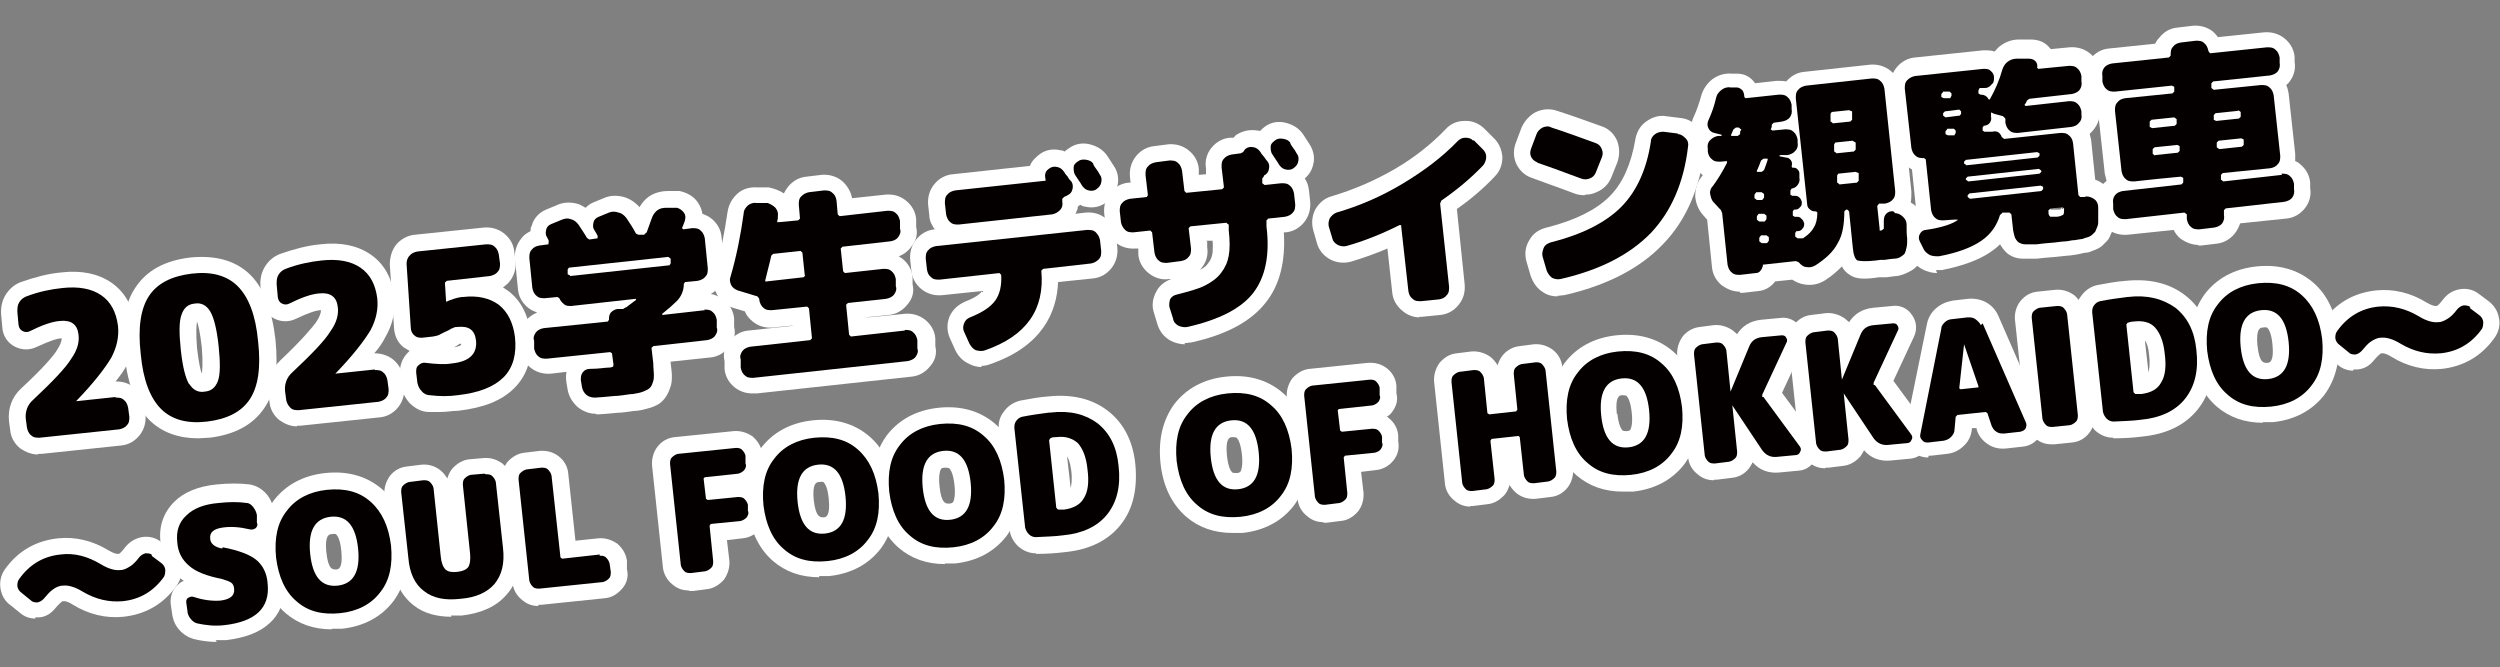 <?xml version="1.0" encoding="UTF-8"?>
<svg xmlns="http://www.w3.org/2000/svg" version="1.1" viewBox="0 0 417.5 111.4">
  <rect x="0" y="0" width="417.5" height="111.4" fill="#808080" stroke="none"/>
  <defs>
    <style>
      .cls-1 {
        fill: #040000;
      }

      .cls-2 {
        fill: #231815;
      }

      .cls-3 {
        fill: #fff;
      }
    </style>
  </defs>
  <!-- Generator: Adobe Illustrator 28.7.6, SVG Export Plug-In . SVG Version: 1.2.0 Build 188)  -->
  <g>
    <g id="_レイヤー_1" data-name="レイヤー_1">
      <g>
        <path class="cls-2" d="M19.3,66.4c.5,0,1,0,1.4.4.4.3.6.8.7,1.3l.2,1.5c0,.5,0,1-.4,1.4-.3.4-.8.6-1.3.7l-13.3,1.4c-.5,0-1,0-1.4-.4-.4-.3-.6-.8-.7-1.3l-.2-1.5c-.1-1.2.3-2.3,1.2-3.1,3.3-3.1,5.5-5.4,6.4-6.9,1-1.4,1.4-2.8,1.2-4.1-.2-1.6-1.2-2.4-3.1-2.2-1.3.1-3,.7-5,1.7-.4.2-.8.2-1.2,0-.4-.2-.6-.5-.7-1l-.2-2.2c0-.6,0-1.1.3-1.6.3-.5.7-.8,1.2-1,2.1-.8,4.1-1.2,6-1.4,2.7-.3,4.9.1,6.5,1.2,1.6,1.1,2.5,2.8,2.8,5.1.2,1.8-.2,3.6-1.1,5.3-1,1.7-2.9,4.2-5.9,7.3h0c0,0,0,0,0,0l6.6-.7Z"/>
        <path class="cls-2" d="M24.9,49.4c1.4-2.1,3.8-3.3,7.1-3.7,3.3-.4,5.9.3,7.7,2.1,1.8,1.8,3,4.8,3.4,9.2.5,4.4,0,7.6-1.4,9.7-1.4,2.1-3.8,3.3-7.1,3.7-3.3.4-5.9-.3-7.7-2.1-1.8-1.8-3-4.8-3.4-9.2-.5-4.4,0-7.6,1.4-9.7ZM31.6,64.1c.6,1,1.5,1.5,2.6,1.3,1.1-.1,1.8-.7,2.2-1.8.4-1.1.4-3.1.1-5.9-.3-2.8-.8-4.7-1.4-5.7-.6-1-1.5-1.5-2.6-1.3-1.1.1-1.8.7-2.2,1.9-.4,1.1-.4,3.1-.1,5.9.3,2.8.8,4.7,1.4,5.7Z"/>
        <path class="cls-2" d="M62.6,61.8c.5,0,1,0,1.4.4.4.3.6.8.7,1.3l.2,1.5c0,.5,0,1-.4,1.4-.3.4-.8.6-1.3.7l-13.3,1.4c-.5,0-1,0-1.4-.4s-.6-.8-.7-1.3l-.2-1.5c-.1-1.2.3-2.3,1.2-3.1,3.3-3.1,5.5-5.4,6.4-6.9,1-1.4,1.4-2.8,1.2-4.1-.2-1.6-1.2-2.4-3.1-2.2-1.3.1-3,.7-5,1.7-.4.2-.8.2-1.2,0-.4-.2-.6-.5-.7-1l-.2-2.2c0-.6,0-1.1.3-1.6s.7-.8,1.2-1c2.1-.8,4.1-1.2,6-1.4,2.7-.3,4.9.1,6.5,1.2,1.6,1.1,2.5,2.8,2.8,5.1.2,1.8-.2,3.6-1.1,5.3-1,1.7-2.9,4.2-5.9,7.3h0c0,0,0,0,0,0l6.6-.7Z"/>
        <path class="cls-2" d="M77.3,49.6c2.5-.3,4.5.2,6,1.3,1.5,1.2,2.4,3,2.7,5.4.3,2.8-.3,5.1-1.9,6.7-1.6,1.6-4.1,2.6-7.7,3-1.4.2-3,.2-4.6,0-.5,0-1-.2-1.4-.7-.4-.4-.6-.9-.7-1.4l-.2-1.7c0-.5,0-.9.4-1.2.3-.3.7-.5,1.2-.4,1.7.2,3.2.3,4.3.1,3-.3,4.3-1.6,4.1-3.8-.2-1.8-1.2-2.5-3.1-2.3-.2,0-.5,0-.8.2-.2,0-.5.3-1,.5-.4.2-.9.4-1.2.6-.4.2-.7.2-1.1.3l-1.8.2c-.5,0-.9,0-1.3-.4-.4-.3-.6-.8-.6-1.3l-.7-10.6c0-.5.1-1,.5-1.4.3-.4.8-.6,1.3-.7l11.5-1.2c.5,0,1,0,1.4.4.4.3.6.8.7,1.3l.2,1.5c0,.5,0,1-.4,1.4-.3.4-.8.6-1.3.7l-7.2.8-.3.3.2,3.2h0s0,0,0,0c.9-.4,1.8-.7,2.6-.8Z"/>
        <path class="cls-2" d="M117.6,51.7c.5,0,1,0,1.4.4.4.3.6.8.7,1.3v1.3c.2.5,0,1-.3,1.4-.3.4-.8.6-1.3.7l-9,1-.3.3.3,2.6c0,.8.1,1.4.1,1.9,0,.4,0,.9-.2,1.3-.1.4-.3.7-.5.9-.2.2-.6.4-1.1.6-.5.2-1.1.3-1.7.4-.6,0-1.4.2-2.5.3-.7,0-2,.2-3.8.3-.5,0-1-.1-1.4-.4-.4-.3-.7-.8-.8-1.3l-.2-1.2c0-.5,0-.9.3-1.3.3-.4.7-.6,1.2-.6,1.5,0,2.5-.2,2.9-.2.6,0,.9-.1,1-.2,0,0,.1-.3,0-.7l-.2-1.5-.3-.2-10.6,1.1c-.5,0-1,0-1.4-.4-.4-.3-.6-.8-.7-1.3v-1.3c-.2-.5,0-1,.3-1.4.3-.4.8-.6,1.3-.7l10.7-1.1.2-.3c0-.4,0-.8.3-1.2.3-.3.6-.5,1.1-.6h1c0-.1.5-.3.5-.3.9-.7,1.5-1.1,1.6-1.2h0c0-.1,0-.2,0-.2l-10.8,1.2c-.5,0-.9,0-1.2-.3-.4-.3-.6-.6-.8-1l-.3-.2-2.1.2c-.5,0-1,0-1.4-.4-.4-.3-.6-.8-.7-1.3l-.5-5c0-.5,0-1,.4-1.4.3-.4.7-.6,1.3-.7l1.5-.2v-.3c.1,0,0-.4,0-.4l-.2-.4c-.3-.4-.3-.8-.2-1.3.1-.5.4-.8.9-1l1.7-.7c.5-.2,1-.3,1.5-.1.5.1.9.4,1.3.9.7,1.1,1.2,1.8,1.4,2.2l.4.3,1.4-.2v-.3c.1,0-.2-.5-.2-.5l-.3-.5c-.3-.4-.3-.8-.2-1.3.1-.5.4-.8.9-1l1.7-.7c.5-.2,1-.2,1.6,0,.5.1.9.4,1.3.9.6.9,1.2,1.8,1.6,2.6l.4.2h1c0-.1.4-.4.4-.4.1-.3.4-1.1.9-2.5.2-.5.5-.9.9-1.2.4-.3.9-.4,1.5-.4h1.8c.5.2.8.4,1.1.8.3.4.3.8.2,1.2,0,.2-.2.6-.5,1.4l.2.2,1.5-.2c.5,0,1,0,1.4.4.4.3.6.8.7,1.3l.5,5c0,.5,0,1-.4,1.4-.3.4-.8.6-1.3.7l-2.1.2-.2.3c0,1.1-.4,2.1-1.2,2.9-.6.6-1.4,1.3-2.4,2.1h0c0,.1,0,.2,0,.2l7.1-.8ZM95.2,46.1l16.6-1.8.2-.3v-.8c0,0-.4-.3-.4-.3l-16.6,1.8-.2.3v.8c0,0,.4.2.4.2Z"/>
        <path class="cls-2" d="M151.1,55.1c.5,0,1,0,1.4.4.4.3.6.8.7,1.3v1.4c.2.5,0,1-.3,1.4s-.8.6-1.3.7l-25.8,2.8c-.5,0-1,0-1.4-.4-.4-.3-.6-.8-.7-1.3v-1.4c-.2-.5,0-1,.3-1.4s.8-.6,1.3-.7l10-1.1.3-.3-.5-5-.3-.3-5.9.6c-.5,0-1,0-1.4-.4-.4-.3-.6-.8-.7-1.3v-.2s-.3-.4-.3-.4l-3.3-1c-.5-.2-.9-.5-1.1-.9-.2-.5-.3-.9-.1-1.4,1-3.4,1.7-7,2.2-10.6,0-.5.3-.9.7-1.3.4-.3.9-.5,1.4-.4h1.9c.5.2.9.4,1.3.8.3.4.5.8.4,1.4v.4c0,0-.1.4-.1.4v.2c0,0,.3,0,.3,0l3.2-.3.3-.3-.2-2.3c0-.5,0-1,.4-1.4s.8-.6,1.3-.7l2.5-.3c.5,0,1,0,1.4.4.4.3.6.7.7,1.3l.2,2.3.3.3,8-.9c.5,0,1,0,1.4.4.4.3.6.8.7,1.3v1.3c.2.5,0,1-.3,1.4-.3.4-.7.6-1.3.7l-8,.9-.3.3.4,3.8.3.3,6.4-.7c.5,0,1,0,1.4.4.4.3.6.8.7,1.3v1.2c.2.5,0,1-.3,1.4-.3.4-.8.6-1.3.7l-6.4.7-.3.3.5,5,.3.3,9-1ZM134.4,46l-.4-3.8-.3-.3-4.6.5-.3.3c-.2,1-.6,2.4-1,4.1v.2c0,0,.2,0,.2,0l6.2-.7.3-.3Z"/>
        <path class="cls-2" d="M181.6,38.4c.5,0,1,0,1.4.4s.6.8.7,1.3l.2,1.8c0,.5,0,1-.4,1.4s-.8.6-1.3.7l-8,.9-.3.3c.6,6.5-2.5,10.9-9.4,13.3-.5.2-1,.1-1.5,0-.5-.2-.8-.6-1.1-1.1l-.9-2c-.2-.4-.2-.9,0-1.4.2-.5.5-.8,1-1,2-.8,3.4-1.7,4.2-2.8.8-1.1,1.1-2.6,1-4.3l-.3-.3-10,1.1c-.5,0-1,0-1.4-.4-.4-.3-.6-.7-.7-1.3l-.2-1.8c0-.5,0-1,.4-1.4.3-.4.8-.6,1.3-.7l25.2-2.7ZM157.8,33.9c0-.5,0-1,.4-1.4.3-.4.8-.6,1.3-.7l14.9-1.6h.2c0-.1,0-.3,0-.3-.2-.8,0-1.4.7-1.8.4-.3.9-.3,1.3-.2.5.1.8.4,1.1.8.1.2.3.5.6.8.2.4.4.6.6.8.3.4.3.9.2,1.3-.1.5-.4.8-.8,1-.3.2-.5.2-.6.3l-.3.3v.5c.1.5,0,1-.4,1.4s-.8.6-1.3.7l-15.6,1.7c-.5,0-1,0-1.4-.4-.4-.3-.6-.8-.7-1.3l-.2-1.8ZM182.6,27.5c.1.2.3.5.6.9.3.4.4.7.5.8.3.4.3.8.2,1.3-.1.5-.4.8-.8,1.1-.4.3-.9.3-1.3.2-.5-.1-.8-.4-1.1-.8-.2-.4-.6-.9-1.1-1.7-.3-.4-.3-.9-.3-1.3,0-.5.3-.8.8-1.1.4-.3.9-.3,1.4-.2.5.1.9.3,1.1.7Z"/>
        <path class="cls-2" d="M214,30.6c.5,0,1,0,1.4.4.4.3.6.8.7,1.3l.2,1.8c0,.5,0,1-.4,1.4-.3.4-.8.6-1.3.7l-2.8.3-.3.3v1c.6,4.8-.2,8.5-2.2,11.1s-5.7,4.5-11,5.7c-.5.1-1,0-1.5-.2-.5-.3-.8-.6-.9-1.2l-.6-1.9c-.1-.5,0-.9.1-1.3.2-.4.6-.7,1.1-.8,1.9-.5,3.5-.9,4.7-1.5,1.2-.6,2.1-1.3,2.7-2.1.7-.9,1.1-1.8,1.3-2.9.2-1.1.2-2.5,0-4.2v-1c-.1,0-.4-.3-.4-.3l-6,.6-.3.3.4,3.4c0,.5,0,1-.4,1.4-.3.4-.7.6-1.3.7l-2.3.3c-.5,0-1,0-1.4-.4-.4-.3-.6-.8-.7-1.3l-.4-3.4-.3-.3-2.8.3c-.5,0-1,0-1.4-.4s-.6-.8-.7-1.3l-.2-1.8c0-.5,0-1,.4-1.4.3-.4.8-.6,1.3-.7l2.8-.3.2-.3-.4-3.4c0-.5,0-1,.4-1.4.3-.4.8-.6,1.3-.7l2.3-.3c.5,0,1,0,1.4.4.4.3.6.8.7,1.3l.4,3.4.3.3,6-.6.3-.3-.4-3.4c0-.5,0-1,.4-1.4.3-.4.8-.6,1.3-.7l1.5-.2.4-.2c.2-.3.3-.5.5-.6.4-.3.9-.3,1.3-.2.5.1.8.4,1.1.8.1.2.3.5.6.8.3.4.4.6.6.8.3.4.3.8.2,1.3-.1.5-.4.8-.8,1h0s0,.1,0,.1l-.3.4v.8c0,0,.4.3.4.3l2.8-.3ZM215.5,24c.1.2.3.5.6.9.3.4.4.7.5.8.3.4.3.8.2,1.3-.1.5-.4.8-.8,1.1-.4.3-.9.3-1.3.2-.5-.1-.8-.4-1.1-.8-.2-.4-.6-.9-1.1-1.7-.3-.4-.3-.9-.3-1.3,0-.5.4-.8.8-1.1.4-.3.9-.3,1.4-.2.5.1.9.3,1.1.7Z"/>
        <path class="cls-2" d="M246.1,23.4l1.5,1.5c.4.4.6.8.6,1.3,0,.5-.2,1-.5,1.4-2.1,2.2-4.4,4.1-7,5.9l-.2.5,1.5,13.9c0,.5,0,1-.4,1.4-.3.4-.7.6-1.3.7l-3,.3c-.5,0-1,0-1.4-.4-.4-.3-.6-.7-.7-1.3l-1.2-10.8v-.2c-.1,0-.3,0-.3,0-3,1.5-6,2.7-8.9,3.5-.5.1-1,0-1.4-.2-.5-.3-.8-.6-.9-1.1l-.6-2c-.1-.5,0-1,.2-1.4.3-.4.6-.7,1.1-.9,3.8-1.1,7.5-2.7,11-4.8,3.5-2.1,6.6-4.4,9.2-7.1.4-.4.8-.6,1.3-.6.5,0,1,.1,1.3.5Z"/>
        <path class="cls-2" d="M256.7,27.1c-.5-.2-.8-.5-1-.9s-.2-.9,0-1.4l.9-2.4c.2-.5.5-.8,1-1.1.5-.2,1-.3,1.5,0,2.5.8,4.9,1.7,7.4,2.6.5.2.8.5,1,1,.2.5.2.9,0,1.4l-1,2.5c-.2.5-.5.8-1,1-.5.2-1,.2-1.5,0-2.7-1-5.1-1.9-7.2-2.6ZM280.2,22.4c.5,0,.9.3,1.3.7s.5.9.4,1.4c-.7,6-2.8,10.8-6.2,14.4-3.5,3.6-8.5,6.2-15.1,7.7-.5.1-1,0-1.4-.2-.4-.3-.7-.7-.9-1.2l-.7-2.4c-.1-.5,0-.9.2-1.4s.6-.7,1.1-.9c5.2-1.3,9.2-3.3,11.8-5.9,2.6-2.6,4.3-6.3,5-11,0-.5.3-.9.7-1.2.4-.3.9-.4,1.4-.4l2.4.3Z"/>
        <path class="cls-2" d="M316.5,35.6c.5,0,1,.3,1.3.6.4.4.6.8.6,1.3,0,.9,0,1.7.1,2.3,0,.6,0,1.1-.1,1.5-.1.5-.2.8-.3,1-.1.2-.4.4-.7.6s-.7.3-1.1.3c-.3,0-.9.1-1.6.2h-.7c0,0-.7.1-.7.1-1.7.2-2.7.1-3.1,0-.4-.2-.7-1-.8-2.3l-.6-5.9-.3-.3h-.2s-.3.3-.3.3c0,2.2-.3,4-1.1,5.3-.7,1.4-2,2.6-3.7,3.7-.5.3-1,.4-1.5.3-.5,0-1-.4-1.3-.8l-.5-.2-5.5.6v.2c-.1.3-.2.6-.4.8-.2.3-.5.4-.8.4l-2.6.3c-.5,0-1,0-1.4-.4-.4-.3-.6-.8-.7-1.3l-.9-8.6-.2-.5-1.2-1.3c-.4-.4-.5-.9-.6-1.4s.1-1,.5-1.4c.8-1.1,1.6-2.4,2.3-3.8v-.3c-.1,0-1.1.1-1.1.1-.5,0-1,0-1.4-.4-.4-.3-.6-.7-.7-1.3v-.5c-.1-.5,0-1,.4-1.4s.8-.6,1.3-.7h.6c0,0,0-.2,0-.2l-1.2-.3c-.5-.1-.8-.4-1-.8-.2-.4-.2-.9,0-1.3.6-1.3,1-2.5,1.3-3.8.1-.5.4-.9.9-1.3.4-.3.9-.5,1.5-.4h1c.4,0,.7.2,1,.5.2.3.3.7.3,1.1l.2.2,5.6-.6c.5,0,1,0,1.4.4.4.3.6.8.7,1.3v.7c.1.5,0,1-.3,1.4-.3.4-.8.6-1.3.7l-1.4.2-.3.3c0,.2,0,.5-.2.8l.3.2,2.1-.2c.5,0,1,0,1.4.4.4.3.6.8.7,1.3v.5c.1.5,0,1-.4,1.4-.3.4-.8.6-1.3.7h-1.3c0,.1,0,.2,0,.2l1,.2c.4,0,.7.2.9.5.2.3.2.6.1,1h0c0,0,.1.2.1.2.3,0,.6,0,.8.2.2.2.4.4.4.7v.8c.1.4,0,.8-.3,1.2-.3.4-.6.5-1,.6l-.2.3v.7c0,0,.3.2.3.2h.2c.4,0,.7,0,.9.2.3.2.4.5.5.8,0,.4,0,.7-.3.9-.2.3-.5.4-.8.4h-.2s-.2.3-.2.3v.7c0,0,.3.2.3.2h.2c.4,0,.7,0,.9.3.3.2.4.5.5.8,0,.3,0,.6-.3.9-.2.3-.5.4-.8.4h-.2s-.2.3-.2.3v.6c0,0,.4.3.4.3h0s.4,0,.4,0h.5c.9-.6,1.5-1.2,1.8-1.8.4-.6.6-1.5.6-2.5l-.2-.2c-.3,0-.7,0-1-.3-.3-.2-.5-.5-.5-.9l-1.9-17.7c0-.5,0-1,.4-1.4.3-.4.8-.6,1.3-.7l11-1.2c.5,0,1,0,1.4.4.4.3.6.8.7,1.3l1.8,17.1c0,.5,0,1-.4,1.4-.3.4-.8.6-1.3.7h-1c0,0-.3.4-.3.4l.4,3.8v.3c0,0,.3,0,.3,0h0s0,0,0,0l.4-.3c0-.1,0-.6,0-1.3,0-.5.1-.9.4-1.2.3-.3.7-.5,1.2-.4ZM290.6,21.5l-.2-.2h-.5c0,0-.4.3-.4.3,0,0-.2.4-.4.9v.2h.2c0,0,.9,0,.9,0l.4-.3v-.4c0,0,.2-.4.2-.4ZM294.6,33v-.6c0,0-.4-.3-.4-.3h-.9c0,0-.3.4-.3.4v.6c0,0,.4.3.4.3h.9c0,0,.3-.4.3-.4ZM295.2,26.7v-.2c0,0-.2,0-.2,0h-.5c0,0-.4.3-.4.3-.2.5-.4,1.1-.7,1.7v.2s.2,0,.2,0h.6c0,0,.4-.3.4-.3.2-.5.4-1.1.6-1.7ZM295,36.6v-.6c0,0-.4-.3-.4-.3h-.9c0,0-.3.4-.3.4v.6c0,0,.4.3.4.3h.9c0,0,.3-.4.3-.4ZM295.4,40.2v-.6c0,0-.4-.3-.4-.3h-.9c0,0-.3.4-.3.4v.6c0,0,.4.3.4.3h.9c0,0,.3-.4.3-.4ZM309.3,19.9v-1.3c-.1,0-.5-.2-.5-.2l-2.9.3-.2.3v1.3c.1,0,.4.3.4.3l2.9-.3.3-.3ZM309.9,25v-1.2c-.1,0-.5-.3-.5-.3l-2.9.3-.2.3v1.2c.1,0,.4.3.4.3l2.9-.3.3-.3ZM310.4,30.1v-1.2c-.1,0-.5-.2-.5-.2l-2.9.3-.2.3v1.2c.1,0,.4.3.4.3l2.9-.3.3-.3Z"/>
        <path class="cls-2" d="M348.4,32.8c.5,0,1,.2,1.4.5.4.3.6.8.6,1.3,0,.6,0,1,0,1.4,0,.4,0,.7,0,1.1,0,.4-.1.7-.2.9l-.3.7-.5.5c-.1.1-.4.3-.7.4-.4.1-.7.2-.9.3-.2,0-.6.1-1.3.2-.6,0-1.1.2-1.5.2-.4,0-1,.1-1.9.2-1.3.1-2.3.2-3,.3-.7,0-1.4,0-1.9,0-.5,0-.9-.2-1.2-.4-.2-.2-.4-.5-.5-.7-.1-.3-.2-.7-.3-1.2l-.3-2.7-.3-.3h-1.2c0,.1-.4.4-.4.4-.5,1.7-1.5,3.2-3.1,4.3s-3.9,2-7.1,2.6c-.5,0-1,0-1.5-.2-.5-.3-.9-.6-1.1-1.1l-.6-1.2c-.2-.4-.2-.8,0-1.2.2-.4.6-.7,1-.7,2.7-.4,4.5-1,5.4-1.7h-.1c0-.1-2.3.1-2.3.1-.5,0-1,0-1.4-.4-.4-.3-.6-.8-.7-1.3l-.9-8.5-.3-.2c-.5,0-1,0-1.4-.4-.4-.3-.6-.8-.7-1.3l-1.1-9.9c0-.5,0-1,.4-1.4s.8-.6,1.3-.7l11.4-1.2c.5,0,.9,0,1.2.3.4.3.6.7.6,1.1,0,.5,0,.9-.4,1.2-.3.4-.7.6-1.1.6h-.9c0,0-.2.4-.2.4v.5s.3.2.3.2c.6,0,1.1.2,1.4.8h.1c0,0,.1,0,.1,0,.9-1.6,1.6-3.2,2.1-5,.2-.6.5-1,.9-1.3.4-.3.9-.5,1.5-.5h2c.4,0,.8.1,1.1.4.3.3.4.7.3,1.1l.2.2,5.1-.5c.5,0,1,0,1.4.4.4.3.6.8.7,1.3v.9c.1.5,0,1-.3,1.4-.3.4-.8.6-1.3.7l-7.1.8-.4.3c-.1.3-.3.6-.4.7h0c0,.1.2.2.2.2l7.2-.8c.5,0,1,0,1.4.4.4.3.6.8.7,1.3v.5c.1.5,0,1-.4,1.4-.3.4-.7.6-1.3.7l-8.9,1c-.5,0-1,0-1.4-.4-.4-.3-.6-.8-.7-1.3v-.7c0,0-.4-.4-.4-.4l-1.5-.4-.4-.2h-.1s0,0,0,0v.7c.1.4,0,.7-.2,1-.2.3-.6.5-1,.5l-.2.3v.5c0,0,.3.2.3.2h1.3c.8-.2,1.3.1,1.6.9l.4.3,9.4-1c.5,0,1,0,1.4.4.4.3.6.7.7,1.3l.9,8.7.3.3h.7ZM324.2,15.8v.4s.4.2.4.2h1.1c0-.1.2-.4.2-.4v-.4s-.3-.3-.3-.3h-1.1c0,.1-.3.4-.3.4ZM324.5,18.9v.4s.4.3.4.3l2.4-.3.2-.3v-.4s-.3-.3-.3-.3l-2.4.3-.3.3ZM324.9,22v.4s.4.2.4.2h1.1c0-.1.2-.4.2-.4v-.4s-.3-.3-.3-.3h-1.1c0,.1-.3.4-.3.4ZM340.6,25.9v-.3s-.4-.2-.4-.2l-11.9,1.3-.3.3v.3s.4.3.4.3l11.9-1.3.3-.3ZM340.9,28.7v-.2s-.4-.3-.4-.3l-11.9,1.3-.3.3v.2s.4.3.4.3l11.9-1.3.3-.3ZM341.2,31.5v-.3s-.4-.2-.4-.2l-11.9,1.3-.3.3v.3s.4.3.4.3l11.9-1.3.3-.3ZM343.4,36.2c.5,0,.9-.2,1.1-.3s.2-.5.2-1.1l-.3-.2-2,.2-.3.3v.5c0,.3.2.5.3.6.1,0,.4,0,1,0Z"/>
        <path class="cls-2" d="M381,29c.5,0,1,0,1.4.4.4.3.6.8.7,1.3v.9c.1.5,0,1-.3,1.4-.3.4-.8.6-1.3.7l-9.8,1.1-.3.3v.8c.1.5,0,1-.3,1.4-.3.4-.8.6-1.3.7l-2.5.3c-.5,0-1,0-1.4-.4-.4-.3-.6-.8-.7-1.3v-.8c0,0-.4-.3-.4-.3l-9.8,1.1c-.5,0-1,0-1.4-.4-.4-.3-.6-.8-.7-1.3v-.9c-.1-.5,0-1,.3-1.4.3-.4.8-.6,1.3-.7l9.8-1.1.3-.3v-.8c0,0-.4-.2-.4-.2l-4.1.4-3.7.4c-.5,0-1,0-1.4-.4-.4-.3-.6-.8-.7-1.3l-1.1-10.1c0-.5,0-1,.4-1.4.3-.4.7-.6,1.3-.7l7.9-.8.3-.3v-.8c0,0-.4-.2-.4-.2l-9.5,1c-.5,0-1,0-1.4-.4-.4-.3-.6-.8-.7-1.3v-.9c-.1-.5,0-1,.3-1.4.3-.4.8-.6,1.3-.7l9.5-1,.3-.3h0c0-.6,0-1.1.4-1.5.3-.4.7-.6,1.3-.7l2.5-.3c.5,0,1,0,1.4.4.4.3.6.8.7,1.3h0c0,.1.3.4.3.4l9.5-1c.5,0,1,0,1.4.4.4.3.6.8.7,1.3v.9c.1.5,0,1-.3,1.4-.3.4-.8.6-1.3.7l-9.5,1-.3.3v.8c0,0,.4.3.4.3l7.9-.8c.5,0,1,0,1.4.4.4.3.6.8.7,1.3l1.1,10.1c0,.5,0,1-.4,1.4-.3.4-.7.6-1.3.7l-7.9.8-.3.3v.8c0,0,.4.3.4.3l9.8-1.1ZM359,20.4v.8c0,0,.4.2.4.2l3.8-.4.3-.3v-.8c0,0-.4-.3-.4-.3l-3.8.4-.3.3ZM359.9,25.9l3.8-.4.3-.3v-.8c0,0-.4-.2-.4-.2l-3.8.4-.3.3v.8c0,0,.4.3.4.3ZM373.8,18.5l-3.8.4-.3.3v.8c0,0,.4.2.4.2l3.8-.4.3-.3v-.8c0,0-.4-.3-.4-.3ZM374.7,24.1v-.8c0,0-.4-.2-.4-.2l-3.8.4-.3.3v.8c0,0,.4.3.4.3l3.8-.4.3-.3Z"/>
        <path class="cls-2" d="M25.3,92.8l1.6,1.2c.4.3.6.6.7,1.1,0,.4,0,.8-.2,1.2-1.7,2.4-4,3.8-6.9,4.1-2.3.2-4.5-.3-6.7-1.6-1.3-.8-2.4-1.1-3.3-1-.6,0-1.2.3-1.6.6-.5.3-1,.9-1.6,1.6-.3.3-.6.5-1,.6-.4,0-.8,0-1.1-.3l-1.6-1.3c-.4-.3-.6-.6-.7-1.1,0-.4,0-.8.3-1.2,1.7-2.4,4-3.8,6.9-4.1,2.3-.3,4.5.3,6.7,1.6,1.3.8,2.4,1.1,3.3,1,.6,0,1.1-.3,1.6-.6.5-.3,1-.8,1.6-1.6.3-.3.6-.5,1-.6.4,0,.8,0,1.1.3Z"/>
        <path class="cls-2" d="M37.2,91.4c2.6.5,4.5,1.2,5.6,2.1,1.1.9,1.8,2.3,1.9,4,.4,4-2,6.3-7.2,6.9-1.7.2-3.2,0-4.6-.3-.4-.1-.8-.4-1.1-.8-.3-.4-.5-.8-.5-1.3l-.2-1.4c0-.3,0-.6.4-.8.3-.2.6-.2.9-.1,1.5.5,3,.7,4.4.6,1.6-.2,2.4-.8,2.3-1.9,0-.5-.2-.9-.5-1.1-.3-.2-.8-.4-1.5-.6-2.5-.5-4.4-1.2-5.5-2.2-1.2-1-1.9-2.3-2-4-.2-1.8.3-3.3,1.5-4.4,1.2-1.2,3-1.9,5.4-2.1,1.8-.2,3.3-.2,4.7,0,.4,0,.8.3,1.1.7.3.4.5.8.6,1.3v1.3c.2.4,0,.7-.2.9-.3.2-.6.3-1,.2-1.7-.4-3.2-.5-4.5-.3-1.5.2-2.2.8-2.1,1.8,0,.9.8,1.5,2,1.7Z"/>
        <path class="cls-2" d="M47.9,85.3c1.5-2,3.8-3.2,6.7-3.5,3-.3,5.4.3,7.3,2s3,4.1,3.4,7.3c.3,3.2-.2,5.8-1.8,7.8-1.5,2-3.8,3.2-6.7,3.5-3,.3-5.4-.3-7.3-2-1.9-1.6-3-4.1-3.4-7.3-.3-3.2.2-5.8,1.8-7.8ZM51.8,92.5c.4,3.8,1.9,5.6,4.6,5.3,2.6-.3,3.8-2.3,3.4-6.2-.4-3.8-1.9-5.6-4.6-5.3-2.6.3-3.8,2.3-3.4,6.2Z"/>
        <path class="cls-2" d="M81.1,79.2c.4,0,.8,0,1.1.3.3.3.5.6.6,1l1.2,11c.3,2.6-.2,4.5-1.4,6-1.2,1.4-3.1,2.3-5.7,2.5-2.6.3-4.6-.1-6.1-1.3-1.5-1.1-2.4-3-2.6-5.5l-1.2-11c0-.4,0-.8.3-1.1s.6-.5,1-.6l2.4-.3c.4,0,.8,0,1.1.3.3.3.5.6.6,1l1.2,11.4c.1,1.1.4,1.8.8,2.2.4.4,1.1.5,2,.4s1.5-.4,1.8-.8c.3-.5.4-1.2.3-2.3l-1.2-11.4c0-.4,0-.8.3-1.1.3-.3.6-.5,1-.6l2.3-.2Z"/>
        <path class="cls-2" d="M100.1,92.8c.4,0,.8,0,1.1.3.3.3.5.6.6,1l.2,1.4c0,.4,0,.8-.3,1.1-.3.3-.6.5-1,.6l-10.6,1.1c-.4,0-.8,0-1.1-.3-.3-.3-.5-.6-.6-1l-1.8-16.9c0-.4,0-.8.3-1.1.3-.3.6-.5,1-.6l2.5-.3c.4,0,.8,0,1.1.3s.5.6.6,1l1.5,13.7.3.2,6.3-.7Z"/>
        <path class="cls-2" d="M122.8,74.8c.4,0,.8,0,1.1.3.3.3.5.6.6,1v1.3c.2.4,0,.8-.2,1.1-.3.3-.6.5-1,.6l-5.6.6-.2.2.4,3.4.3.2,5-.5c.4,0,.8,0,1.1.3.3.3.5.6.6,1v1c.2.4,0,.8-.2,1.1-.3.3-.6.5-1,.6l-5,.5-.2.3.6,5.9c0,.4,0,.8-.3,1.1-.3.3-.6.5-1,.6l-2.4.3c-.4,0-.8,0-1.1-.3-.3-.3-.5-.6-.6-1l-1.8-16.9c0-.4,0-.8.3-1.1s.6-.5,1-.6l9.7-1Z"/>
        <path class="cls-2" d="M129.3,76.6c1.5-2,3.8-3.2,6.7-3.5,3-.3,5.4.3,7.3,2s3,4.1,3.4,7.3c.3,3.2-.2,5.8-1.8,7.8-1.5,2-3.8,3.2-6.7,3.5-3,.3-5.4-.3-7.3-2-1.9-1.6-3-4.1-3.4-7.3-.3-3.2.2-5.8,1.8-7.8ZM133.2,83.8c.4,3.8,1.9,5.6,4.6,5.3,2.6-.3,3.8-2.3,3.4-6.2-.4-3.8-1.9-5.6-4.6-5.3-2.6.3-3.8,2.3-3.4,6.2Z"/>
        <path class="cls-2" d="M150.3,74.3c1.5-2,3.8-3.2,6.7-3.5,3-.3,5.4.3,7.3,2,1.9,1.6,3,4.1,3.4,7.3.3,3.2-.2,5.8-1.8,7.8-1.5,2-3.8,3.2-6.7,3.5-3,.3-5.4-.3-7.3-2-1.9-1.6-3-4.1-3.4-7.3-.3-3.2.2-5.8,1.8-7.8ZM154.1,81.5c.4,3.8,1.9,5.6,4.6,5.3,2.6-.3,3.8-2.3,3.4-6.2-.4-3.8-1.9-5.6-4.6-5.3-2.6.3-3.8,2.3-3.4,6.2Z"/>
        <path class="cls-2" d="M175.4,68.9c3.3-.4,5.9.3,7.9,1.8,2,1.6,3.2,3.9,3.5,7.1.4,3.4-.3,6.1-1.9,8.1-1.6,2-4.1,3.2-7.4,3.5-1.4.2-2.9.2-4.5.3-.4,0-.8-.1-1.2-.5-.3-.3-.5-.7-.6-1.1l-1.8-16.6c0-.4,0-.8.3-1.2.3-.4.6-.6,1-.7,1.5-.3,3-.5,4.5-.7ZM177.7,85.1c1.5-.2,2.7-.8,3.3-1.9.7-1.1.9-2.7.6-4.9-.2-2-.8-3.4-1.6-4.3-.9-.8-2.1-1.2-3.6-1-.3,0-.7,0-1,.2l-.2.3,1.2,11.3.3.3c.3,0,.7,0,1,0Z"/>
        <path class="cls-2" d="M198.3,69.2c1.5-2,3.8-3.2,6.7-3.5,3-.3,5.4.3,7.3,2,1.9,1.6,3,4.1,3.4,7.3.3,3.2-.2,5.8-1.8,7.8-1.5,2-3.8,3.2-6.7,3.5-3,.3-5.4-.3-7.3-2-1.9-1.6-3-4.1-3.4-7.3-.3-3.2.2-5.8,1.8-7.8ZM202.2,76.4c.4,3.8,1.9,5.6,4.6,5.3,2.6-.3,3.8-2.3,3.4-6.2-.4-3.8-1.9-5.6-4.6-5.3-2.6.3-3.8,2.3-3.4,6.2Z"/>
        <path class="cls-2" d="M228.7,63.4c.4,0,.8,0,1.1.3.3.3.5.6.6,1v1.3c.2.4,0,.8-.2,1.1-.3.3-.6.5-1,.6l-5.6.6-.2.2.4,3.4.3.2,5-.5c.4,0,.8,0,1.1.3.3.3.5.6.6,1v1c.2.4,0,.8-.2,1.1s-.6.5-1,.6l-5,.5-.2.3.6,5.9c0,.4,0,.8-.3,1.1-.3.3-.6.5-1,.6l-2.4.3c-.4,0-.8,0-1.1-.3-.3-.3-.5-.6-.6-1l-1.8-16.9c0-.4,0-.8.3-1.1.3-.3.6-.5,1-.6l9.7-1Z"/>
        <path class="cls-2" d="M256.4,60.5c.4,0,.8,0,1.1.3.3.3.5.6.6,1l1.8,16.9c0,.4,0,.8-.3,1.1-.3.3-.6.5-1,.6l-2.4.3c-.4,0-.8,0-1.1-.3-.3-.3-.5-.6-.6-1l-.7-6.4-.2-.2-4.5.5-.2.3.7,6.4c0,.4,0,.8-.3,1.1-.3.3-.6.5-1,.6l-2.4.3c-.4,0-.8,0-1.1-.3-.3-.3-.5-.6-.6-1l-1.8-16.9c0-.4,0-.8.3-1.1.3-.3.6-.5,1-.6l2.4-.3c.4,0,.8,0,1.1.3s.5.6.6,1l.6,5.9.3.2,4.5-.5.2-.3-.6-5.9c0-.4,0-.8.3-1.1.3-.3.6-.5,1-.6l2.4-.3Z"/>
        <path class="cls-2" d="M263.5,62.2c1.5-2,3.8-3.2,6.7-3.5,3-.3,5.4.3,7.3,2,1.9,1.6,3,4.1,3.4,7.3.3,3.2-.2,5.8-1.8,7.8-1.5,2-3.8,3.2-6.7,3.5-3,.3-5.4-.3-7.3-2-1.9-1.6-3-4.1-3.4-7.3-.3-3.2.2-5.8,1.8-7.8ZM267.4,69.4c.4,3.8,1.9,5.6,4.6,5.3,2.6-.3,3.8-2.3,3.4-6.2-.4-3.8-1.9-5.6-4.6-5.3-2.6.3-3.8,2.3-3.4,6.2Z"/>
        <path class="cls-2" d="M294.5,66.3l6.1,8.3c.2.3.2.6,0,.9-.1.3-.4.5-.7.5l-3.2.3c-1,.1-1.8-.3-2.4-1.1l-5-7.5h0s0,0,0,0l.8,7.7c0,.4,0,.8-.3,1.1-.3.3-.6.5-1,.6l-2.4.3c-.4,0-.8,0-1.1-.3-.3-.3-.5-.6-.6-1l-1.8-16.9c0-.4,0-.8.3-1.1.3-.3.6-.5,1-.6l2.4-.3c.4,0,.8,0,1.1.3.3.3.5.6.6,1l.7,6.9h0s0,0,0,0l3.1-7.5c.4-1,1.1-1.5,2.2-1.6l3.2-.3c.3,0,.6,0,.8.4.2.3.2.6,0,.9l-4,8.6v.4Z"/>
        <path class="cls-2" d="M313.1,64.3l6.1,8.3c.2.3.2.6,0,.9-.1.3-.4.5-.7.5l-3.2.3c-1,.1-1.8-.3-2.4-1.1l-5-7.5h0s0,0,0,0l.8,7.7c0,.4,0,.8-.3,1.1-.3.3-.6.5-1,.6l-2.4.3c-.4,0-.8,0-1.1-.3-.3-.3-.5-.6-.6-1l-1.8-16.9c0-.4,0-.8.3-1.1.3-.3.6-.5,1-.6l2.4-.3c.4,0,.8,0,1.1.3.3.3.5.6.6,1l.7,6.9h0s0,0,0,0l3.1-7.5c.4-1,1.1-1.5,2.2-1.6l3.2-.3c.3,0,.6,0,.8.4.2.3.2.6,0,.9l-4,8.6v.4Z"/>
        <path class="cls-2" d="M331.1,54l7.2,16.5c.2.4.1.7,0,1s-.5.5-.9.6l-2.7.3c-.5,0-.9,0-1.3-.3-.4-.2-.6-.6-.8-1l-.7-2.1-.3-.2-4.7.5-.3.3-.2,2.2c0,.4-.2.8-.6,1.2-.3.3-.7.5-1.2.6l-2.6.3c-.4,0-.7,0-1-.4-.3-.3-.4-.6-.3-1l3.5-17.6c0-.5.3-.8.6-1.1.3-.3.8-.5,1.2-.5l2.6-.3c.5,0,.9,0,1.3.3s.7.6.9,1ZM327.5,65l2.8-.3h.1c0,0,0-.2,0-.2l-2.4-7h0s0,0,0,0l-.8,7.3h0c0,.1.2.2.2.2Z"/>
        <path class="cls-2" d="M343.5,51.1c.4,0,.8,0,1.1.3.3.3.5.6.6,1l1.8,16.9c0,.4,0,.8-.3,1.1-.3.3-.6.5-1,.6l-2.9.3c-.4,0-.8,0-1.1-.3-.3-.3-.5-.6-.6-1l-1.8-16.9c0-.4,0-.8.3-1.1.3-.3.6-.5,1-.6l2.9-.3Z"/>
        <path class="cls-2" d="M355.3,49.6c3.3-.4,5.9.3,8,1.8,2,1.6,3.2,3.9,3.5,7.1.4,3.4-.3,6.1-1.9,8.1-1.6,2-4.1,3.2-7.4,3.5-1.4.2-2.9.2-4.5.3-.4,0-.8-.1-1.2-.5-.3-.3-.5-.7-.6-1.1l-1.8-16.6c0-.4,0-.8.3-1.2.3-.4.6-.6,1-.7,1.5-.3,3-.5,4.5-.7ZM357.6,65.8c1.6-.2,2.7-.8,3.3-1.9.7-1.1.9-2.7.6-4.9-.2-2-.8-3.4-1.6-4.3s-2.1-1.2-3.6-1c-.3,0-.7.1-1,.2l-.2.3,1.2,11.3.3.3c.3,0,.7,0,1,0Z"/>
        <path class="cls-2" d="M370.4,50.8c1.5-2,3.8-3.2,6.7-3.5,3-.3,5.4.3,7.3,2s3,4.1,3.4,7.3c.3,3.2-.2,5.8-1.8,7.8-1.5,2-3.8,3.2-6.7,3.5-3,.3-5.4-.3-7.3-2-1.9-1.6-3-4.1-3.4-7.3-.3-3.2.2-5.8,1.8-7.8ZM374.2,58c.4,3.8,1.9,5.6,4.6,5.3,2.6-.3,3.8-2.3,3.4-6.2-.4-3.8-1.9-5.6-4.6-5.3-2.6.3-3.8,2.3-3.4,6.2Z"/>
        <path class="cls-2" d="M412.4,51.4l1.6,1.2c.4.3.6.6.7,1.1,0,.4,0,.8-.2,1.2-1.7,2.4-4,3.8-6.9,4.1-2.3.2-4.5-.3-6.7-1.6-1.3-.8-2.4-1.1-3.3-1-.6,0-1.1.3-1.6.6-.5.3-1,.9-1.6,1.6-.3.3-.6.5-1,.6-.4,0-.8,0-1.1-.3l-1.6-1.3c-.4-.3-.6-.6-.7-1.1,0-.4,0-.8.3-1.2,1.7-2.4,4-3.8,6.9-4.1,2.3-.2,4.5.3,6.7,1.6,1.3.8,2.4,1.1,3.3,1,.6,0,1.1-.3,1.6-.6.5-.3,1-.8,1.6-1.6.3-.3.6-.5,1-.6.4,0,.8,0,1.2.3Z"/>
        <path class="cls-3" d="M6.3,75.9c-1,0-2-.4-2.9-1-1-.8-1.6-1.9-1.7-3.1l-.2-1.5c-.2-2.1.5-4,2-5.4,4-3.7,5.5-5.6,6-6.4.5-.8.8-1.4.8-2,0,0,0,0,0,0-.7,0-1.9.4-4.1,1.4-1.2.6-2.5.6-3.7,0-1.2-.6-2-1.8-2.1-3.1l-.2-2.2c-.1-1.1.1-2.3.7-3.3.6-1,1.5-1.8,2.6-2.2,2.3-.8,4.5-1.4,6.7-1.6,3.4-.4,6.2.2,8.4,1.7,2.3,1.6,3.6,4,4,7,.3,2.4-.2,4.7-1.5,6.9-.4.8-1,1.6-1.8,2.6,1.2,0,2.2.3,3.1,1,1,.8,1.6,1.9,1.7,3.1l.2,1.5c.1,1.2-.2,2.4-1,3.4-.8,1-1.9,1.6-3.1,1.7l-13.3,1.4c-.2,0-.3,0-.5,0ZM6.2,70.3h0,0ZM10,66.1c-.8.8-1.7,1.7-2.7,2.6-.3.3-.4.5-.3.9v.6c0,0,4.8-.5,4.8-.5-.3,0-.6-.3-.9-.5-.9-.7-1.3-2-.9-3.2ZM19.5,69.1h0,0ZM10.7,50.8c1.2,0,2.2.3,3.1.9.8.6,1.8,1.7,2,3.7.2,1.7-.2,3.5-1.2,5.2.8-1.1,1.3-1.8,1.6-2.3.7-1.2.9-2.5.8-3.7-.2-1.9-1-2.7-1.6-3.1-1-.7-2.6-1-4.7-.8h0ZM5.8,53.9h0s0,0,0,0Z"/>
        <path class="cls-3" d="M33.1,73.2c-3.3,0-6-1-8-2.9-2.3-2.2-3.7-5.8-4.3-10.9-.5-5.1,0-8.8,1.9-11.5h0c1.9-2.8,4.9-4.4,9.1-4.9,4.2-.4,7.5.5,9.9,2.8,2.3,2.2,3.7,5.8,4.3,10.9.5,5.1,0,8.8-1.9,11.5-1.9,2.8-5,4.4-9.1,4.9-.7,0-1.3.1-1.9.1ZM27.2,51c-.7,1.1-1.5,3.3-1,7.9.4,3.6,1.3,6.2,2.6,7.5.6.6,1.4,1,2.4,1.2-.8-.5-1.4-1.1-2-2h0c-.8-1.4-1.4-3.6-1.7-6.8-.3-3.3-.3-5.5.3-7.1.3-1,.8-1.8,1.5-2.4-.9.4-1.6,1-2,1.7h0ZM35.5,48.6c.8.5,1.5,1.1,2,2,.8,1.4,1.4,3.6,1.7,6.8.4,3.3.3,5.5-.2,7.1-.3,1-.8,1.8-1.5,2.4.9-.4,1.6-1,2-1.7,1-1.5,1.4-4.2,1-7.9-.4-3.6-1.3-6.2-2.6-7.5-.6-.6-1.4-1-2.4-1.2ZM32.9,53.7c-.1.6-.2,1.9,0,4.4.3,2.6.6,3.8.8,4.3.1-.6.2-1.9,0-4.4-.3-2.6-.6-3.8-.8-4.3Z"/>
        <path class="cls-3" d="M49.6,71.2c-1.1,0-2-.4-2.9-1-1-.8-1.6-1.9-1.7-3.1l-.2-1.5c-.2-2.1.5-4,2-5.4,3.9-3.7,5.4-5.6,6-6.4.5-.8.8-1.4.8-2,0,0,0,0,0,0-.7,0-2,.4-4.1,1.4-1.2.6-2.5.6-3.7,0-1.2-.6-2-1.8-2.1-3.1l-.2-2.2c-.1-1.1.1-2.3.7-3.3.6-1,1.5-1.8,2.6-2.2,2.3-.8,4.5-1.4,6.7-1.6,3.4-.4,6.2.2,8.4,1.7,2.3,1.6,3.6,4,3.9,7,.3,2.4-.2,4.7-1.5,6.9-.4.8-1,1.7-1.8,2.6,1.1,0,2.2.3,3.1,1,1,.8,1.6,1.9,1.7,3.1l.2,1.5c.1,1.2-.2,2.4-1,3.4-.8,1-1.9,1.6-3.1,1.7l-13.3,1.4c-.2,0-.3,0-.5,0ZM53.4,61.5c-.8.8-1.7,1.7-2.7,2.6-.3.3-.4.5-.3.9v.6c0,0,4.8-.5,4.8-.5-.3,0-.6-.2-.8-.4-1-.7-1.5-2.1-1-3.2ZM54,46.2c1.3,0,2.4.4,3.3,1.1.7.6,1.6,1.7,1.8,3.6.2,1.7-.2,3.5-1.2,5.2.8-1.1,1.3-1.8,1.6-2.3.7-1.2.9-2.5.8-3.7-.2-1.9-1-2.7-1.6-3.1-1.1-.7-2.6-1-4.7-.8,0,0,0,0,0,0ZM49.2,49.3h0s0,0,0,0Z"/>
        <path class="cls-3" d="M73.8,68.8c-.7,0-1.4,0-2.2,0-1.2,0-2.3-.6-3.2-1.5-.8-.9-1.3-1.9-1.4-3.1l-.2-1.7c-.1-1.3.3-2.5,1.2-3.5.1-.1.3-.3.4-.4-.3-.2-.7-.4-1-.6-1-.8-1.5-1.9-1.6-3.2l-.7-10.6c0-1.2.3-2.4,1.1-3.4.8-.9,1.9-1.5,3.1-1.6l11.5-1.2c1.2-.1,2.4.2,3.4,1,1,.8,1.6,1.9,1.7,3.1l.2,1.5c.1,1.2-.2,2.4-1,3.4-.3.4-.7.7-1.1,1,.3.2.6.4.9.6,2.1,1.6,3.4,4.1,3.7,7.3.4,3.7-.5,6.7-2.7,8.9-2.1,2.1-5.1,3.3-9.4,3.8-.9,0-1.9.2-2.9.2ZM70.9,63.4h0,0ZM79.3,52.2c1.7.7,2.8,2.2,3.1,4.4.1,1.1.1,4.3-3.2,6,1.3-.4,2.3-.9,3-1.6,1-1,1.4-2.5,1.1-4.5-.2-1.6-.7-2.8-1.6-3.5-.6-.5-1.4-.8-2.4-.8ZM76.9,57.4s0,0,0,0c-.2,0-.4.2-.7.4-.1,0-.3.2-.4.2.9-.1,1.2-.4,1.2-.4,0,0,0,0,0-.2ZM70.8,44.7l.6,8.9h.8c0,0,.2-.1.3-.2.3-.1.6-.3.9-.5,0,0,0,0,.1,0-.2,0-.4-.2-.6-.4-.6-.5-1-1.3-1.1-2l-.2-3.2c0-.7.2-1.5.7-2l.3-.3c.2-.2.4-.4.7-.6l-2.5.3ZM77.3,49.6h0,0ZM70.8,43.9h0s0,0,0,0Z"/>
        <path class="cls-3" d="M99.5,69.1c-1.1,0-2.1-.4-3-1.1-.9-.8-1.5-1.8-1.7-2.9l-.2-1.2c-.1-.6-.1-1.2,0-1.8l-2.6.3c-1.2.1-2.4-.2-3.4-1-1-.8-1.6-1.9-1.7-3.1v-1.3c-.3-1.2,0-2.4.9-3.4.5-.7,1.2-1.1,1.9-1.4-.5-.2-1-.4-1.5-.8-1-.8-1.6-1.9-1.7-3.1l-.5-5c-.1-1.2.2-2.4,1-3.4.4-.6,1-1,1.6-1.3,0-.3,0-.6.2-.9.3-1.2,1.2-2.2,2.4-2.7l1.7-.7c1-.5,2.2-.6,3.4-.3.5.1,1,.4,1.5.7.4-.4.8-.7,1.3-.9l1.7-.7c1.1-.5,2.2-.5,3.4-.2,1,.3,1.9.9,2.6,1.7.4-.7.9-1.3,1.6-1.8.9-.6,2-.9,3.2-.9h1.9c1.3.3,2.4.9,3.1,2,.4.6.6,1.2.7,1.8.5.2,1,.4,1.5.8,1,.8,1.6,1.9,1.7,3.1l.5,5c.1,1.2-.2,2.4-1,3.4-.4.5-.8.8-1.3,1.1.8.1,1.5.5,2.2,1,1,.8,1.6,1.9,1.7,3.1v1.4c.3,1.2,0,2.4-.9,3.4-.8,1-1.9,1.6-3.1,1.7l-6.6.7v.2c.1.9.2,1.6.2,2.1,0,.7,0,1.4-.3,2.1-.3.9-.7,1.6-1.3,2.2-.5.5-1.1.8-2,1.1-.7.2-1.4.4-2.2.5-.6,0-1.5.2-2.6.3-.7,0-2,.2-3.9.3-.1,0-.2,0-.3,0ZM103,55.9c.3,0,.6.2.8.4l.3.2c.6.5,1.1,1.2,1.1,1.9l.2,1.5c0,.5.2,2.1-1,3.1,0,0,0,0,0,0,.4,0,.8,0,1-.1.3,0,.7-.1,1-.2h0c0-.5,0-1-.1-1.8l-.3-2.6c0-.8.2-1.6.7-2.1l.3-.3c.5-.5,1.1-.8,1.8-.9h.5c-.1-.1-.2-.2-.3-.3-.8-.5-1.3-1.4-1.3-2.3-.3.2-.7.5-1.1.8-.2.2-.4.3-.7.4l-.5.2c-.2,0-.4.1-.7.2h-.1c-.1.3-.3.6-.5.8l-.2.3c-.3.3-.6.6-.9.7ZM99.9,62.9h0s0,0,0,0ZM108.1,47.5h.1c.6.6,1,1.4,1.1,2.2.6-.5,1.2-1,1.6-1.5.2-.2.3-.4.3-.8,0,0,0-.1,0-.2l-3.1.3ZM90.9,46.8h0,0ZM91.4,43.5l.3,3.2h.5c0-.2,0-.4,0-.5v-.8c-.2-.7,0-1.3.4-1.9l.2-.3c-.2,0-.4.1-.7.2h-.7ZM113.5,41l.3.3c.5.5.8,1.1.9,1.7v.8c0,.2.1.3,0,.5h.5c0,0-.3-3.3-.3-3.3h-.6c-.3,0-.5,0-.7,0ZM94.5,39.4c.3.7.3,1.5-.1,2.2v.3c-.2.1-.3.2-.3.3.2,0,.4-.1.7-.2l1.6-.2c-.3-.2-.6-.5-.7-.9-.2-.3-.5-.9-1.1-1.7h0ZM102.5,38.4c.3.7.3,1.6,0,2.4v.3c-.2,0-.2.2-.3.3l2.2-.2c-.3-.2-.5-.5-.6-.7-.4-.6-.8-1.3-1.2-1.9ZM111,38.2c-.3.9-.5,1.5-.6,1.7,0,.2-.2.4-.4.6h1.3c.2-.2.5-.2.7-.1-.1,0-.2-.2-.3-.3l-.2-.2c-.4-.5-.6-1-.6-1.6ZM94.9,39.2h0s0,0,0,0ZM101.1,38.8h0s0,0,0,0ZM93.8,38.2h0s0,0,0,0ZM111.6,35.9s0,0,0,0c0,0,0,0,0,0Z"/>
        <path class="cls-3" d="M125.6,65.7c-1,0-2-.3-2.9-1-1-.8-1.6-1.9-1.7-3.1v-1.3c-.3-1.2,0-2.4.9-3.4.8-1,1.9-1.6,3.1-1.7l7.5-.8h0c0-.1-3.4.3-3.4.3-1.3.1-2.4-.2-3.4-1-.6-.5-1.1-1.1-1.3-1.7l-2-.6c-1.2-.4-2.2-1.2-2.7-2.3-.6-1.1-.7-2.3-.3-3.5.9-3.3,1.6-6.7,2.1-10.2.2-1.3.8-2.3,1.7-3.1.9-.8,2.1-1.1,3.3-1h1.9c.9.2,1.8.5,2.5,1,.2-.4.4-.7.7-1.1.8-1,1.9-1.6,3.1-1.7l2.5-.3c1.2-.1,2.4.2,3.4,1,.9.8,1.5,1.8,1.7,2.9l5.6-.6c1.3-.1,2.4.2,3.4,1,1,.8,1.6,1.9,1.7,3.1v1.3c.3,1.2,0,2.4-.9,3.4-.5.7-1.2,1.2-2,1.5.2.1.4.3.6.4,1,.8,1.6,1.9,1.7,3.1v1.2c.3,1.2,0,2.4-.9,3.4-.8,1-1.9,1.6-3.1,1.7l-3.9.4h0c0,.1,6.6-.6,6.6-.6h0c1.2-.1,2.4.2,3.4,1,1,.8,1.6,1.9,1.7,3.1v1.3c.3,1.2,0,2.4-.9,3.4-.8,1-1.9,1.6-3.1,1.7l-25.8,2.8c-.2,0-.3,0-.5,0ZM135.6,48.6c.3.1.6.3.8.5l.3.3c.6.5.9,1.1,1,1.8l.5,5c0,.7-.1,1.5-.6,2l-.3.3c-.1.2-.3.3-.5.5l4-.4c-.2,0-.4-.2-.6-.4l-.3-.3c-.6-.5-.9-1.1-1-1.9l-.5-5c0-.7.1-1.5.6-2l.3-.3c.2-.2.4-.4.7-.6-.3-.1-.6-.3-.8-.4l-.3-.3c-.6-.5-.9-1.1-1-1.9l-.4-3.8c0-.7.1-1.5.6-2l.3-.3c.2-.3.5-.5.8-.7-.4,0-.7-.3-1-.5l-.3-.3c-.6-.5-.9-1.1-1-1.9l-.2-1.4h-.8c0,0,.1,1.5.1,1.5,0,.7-.1,1.4-.6,2l-.3.3c-.2.3-.5.5-.9.7.4,0,.7.3,1,.5l.3.3c.6.5.9,1.1,1,1.8l.4,3.8c0,.7-.1,1.4-.6,2l-.3.3c-.2.2-.4.4-.7.6ZM124.5,47h0s0,0,0,0ZM124.7,46.2h.3s0,0,0-.2c.4-1.6.7-2.9,1-3.9.1-.6.4-1.1.8-1.5l.3-.3c.4-.4,1-.6,1.6-.7h0c-.7-.3-1.4-1-1.6-1.7-.1-.4-.2-.9-.2-1.3h-.3c-.5,3.2-1.1,6.4-2,9.5ZM126,36.6h0,0Z"/>
        <path class="cls-3" d="M163.9,61.3c-.7,0-1.4-.2-2-.5-1.1-.5-1.9-1.3-2.4-2.4l-.9-2c-.5-1.2-.5-2.4,0-3.6.5-1.1,1.4-1.9,2.5-2.4,1.8-.7,2.6-1.3,2.9-1.8l-6.7.7c-1.2.1-2.4-.2-3.4-1-1-.8-1.6-1.9-1.7-3.1l-.2-1.8c-.1-1.2.2-2.4,1-3.4.8-1,1.9-1.6,3.1-1.7h0c-.5-.7-.9-1.5-.9-2.3l-.2-1.8h0c-.1-1.2.2-2.4,1-3.4.8-1,1.9-1.6,3.1-1.7l12.9-1.4c.3-.8.9-1.4,1.7-2,1-.7,2.2-.9,3.4-.6.3,0,.5.1.7.2.2-.2.5-.4.8-.6,1-.7,2.2-.9,3.4-.6,1.2.3,2.2.9,2.9,1.9,0,0,0,0,0,0l1.1,1.7c.7,1,.9,2.2.6,3.4-.3,1.2-1,2.1-2,2.8-1,.7-2.2.9-3.4.6-.3,0-.6-.2-.8-.3-.1.1-.3.2-.4.3,0,.4-.2.8-.4,1.2l1.7-.2h0c1.3-.1,2.4.2,3.4,1,1,.8,1.6,1.9,1.7,3.1l.2,1.8c.1,1.2-.2,2.4-1,3.4s-1.9,1.6-3.1,1.7l-5.8.6c-.2,5-2.6,10.7-11.3,13.7-.5.2-1,.3-1.5.3ZM164.1,55.2l.2.4c5.1-2,7.3-5.2,6.9-10.2,0-.7.2-1.4.6-2l.3-.3c.5-.6,1.1-.9,1.8-1l7.2-.8h0c0-.1-23.4,2.4-23.4,2.4h0c0,.1,9.1-.9,9.1-.9.7,0,1.5.1,2,.6l.3.3c.6.5,1,1.2,1,1.9.2,2.4-.3,4.5-1.5,6.1-1,1.4-2.5,2.5-4.5,3.4ZM160.6,34.4h0c0,.1,13.9-1.4,13.9-1.4h0c0-.1-14,1.4-14,1.4ZM160.5,33.6h0Z"/>
        <path class="cls-3" d="M197.9,57.5c-.8,0-1.6-.2-2.4-.6-1.1-.6-1.8-1.5-2.2-2.7l-.6-2c-.4-1.2-.2-2.4.4-3.5.5-1,1.4-1.7,2.5-2.1h-.4c-1.2.2-2.4-.2-3.4-1-1-.8-1.6-1.9-1.7-3.1v-1c-.1,0-.4,0-.4,0-1.2.1-2.4-.2-3.4-1-1-.8-1.6-1.9-1.7-3.1l-.2-1.8c-.1-1.2.2-2.4,1-3.4.8-1,1.9-1.6,3.1-1.7h.3s-.1-1-.1-1c-.1-1.2.2-2.4,1-3.4.8-1,1.9-1.6,3.1-1.7l2.3-.3c1.2-.1,2.4.2,3.4,1,1,.8,1.6,1.9,1.7,3.1v1c.1,0,1.2-.1,1.2-.1v-1c-.2-1.2.1-2.4.9-3.4.8-1,1.9-1.6,3.1-1.7h.6c.2-.2.3-.4.5-.5,1.1-.7,2.3-.9,3.5-.7.1,0,.3,0,.4.1.3-.3.6-.6.9-.8,1-.7,2.2-.9,3.4-.6,1.2.3,2.2.9,2.9,1.9,0,0,0,0,0,0l1.1,1.7c.7,1.1.9,2.3.6,3.4-.2.9-.7,1.7-1.4,2.3.4.6.6,1.2.7,2l.2,1.9c.1,1.2-.2,2.4-1,3.4-.8,1-1.9,1.6-3.1,1.7h-.3c.3,4.9-.7,8.8-3,11.7-2.5,3.2-6.6,5.4-12.5,6.7-.4,0-.7.1-1.1.1ZM197.8,52s0,0,0,0c0,0,0,0,0,0ZM198.4,51.6v.2c4.3-1,7.3-2.6,8.9-4.6,1.6-2,2.2-5.1,1.7-9.1v-1c-.2-.7,0-1.5.5-2l.3-.3c.5-.6,1.1-.9,1.9-1l1.9-.2h0c0-.1-1.9,0-1.9,0-.7,0-1.5-.1-2-.6l-.3-.3c-.6-.5-.9-1.1-1-1.9v-.8c-.2-.7,0-1.4.4-1.9l.2-.2h0c-.3.2-.7.4-1.1.4h-.6c0,0,.3,2.6.3,2.6,0,.7-.1,1.4-.6,2l-.3.3c-.5.6-1.1.9-1.9,1l-6,.6c-.7,0-1.5-.1-2-.6l-.3-.3c-.6-.5-.9-1.1-1-1.8l-.3-2.6h-.6c0,0,.3,2.6.3,2.6,0,.7-.1,1.3-.5,1.9l-.2.3c-.5.6-1.2,1.1-2,1.1l-1.9.2h0c0,.1,1.9,0,1.9,0,.8,0,1.6.2,2.1.7l.3.3c.5.5.8,1.1.9,1.8l.3,2.6h.6c0,0-.3-2.6-.3-2.6,0-.7.1-1.4.6-2l.3-.3c.5-.6,1.1-.9,1.9-1l6-.6c.7,0,1.5.1,2,.6l.3.3c.6.5.9,1.1,1,1.8v1c.3,1.9.3,3.5.1,4.9-.2,1.6-.8,3-1.8,4.2-.9,1.2-2.2,2.2-3.8,2.9-1.1.5-2.5,1-4.1,1.4ZM201.6,40.3v1c.2,1.2-.1,2.4-.9,3.4-.1.1-.2.3-.4.4.7-.3,1.2-.7,1.5-1.2.4-.5.6-1,.7-1.7,0-.4.1-1.1,0-2h-1.1ZM189.9,35.1h0s0,0,0,0ZM209.4,28.5s0,0,0,0c0,0,0,0,0,0Z"/>
        <path class="cls-3" d="M237.1,53c-1.1,0-2.1-.4-2.9-1.1-1-.8-1.6-1.9-1.7-3.1l-.8-7.3c-2.1.9-4.1,1.6-6.1,2.2-1.2.3-2.4.2-3.5-.4-1.1-.6-1.9-1.6-2.2-2.8l-.6-2.1c-.3-1.2-.2-2.4.4-3.5.6-1,1.5-1.8,2.6-2.1,3.7-1.1,7.2-2.6,10.5-4.5,3.3-1.9,6.2-4.2,8.6-6.7.8-.9,1.9-1.4,3.1-1.4,1.3-.1,2.5.4,3.4,1.3l1.5,1.5c.9.8,1.4,2,1.5,3.2,0,1.3-.4,2.4-1.3,3.3-1.9,2-4,3.8-6.3,5.4l1.3,12.6c.1,1.3-.2,2.4-1,3.4-.8,1-1.9,1.6-3.1,1.7l-3,.3c-.2,0-.3,0-.5,0ZM233.8,34.8s0,0,.1,0c.8,0,1.8.5,2.3,1.1.3.4.6,1,.6,1.5l1.1,9.9h1.3c0-.1-1.4-13.2-1.4-13.2,0-.5,0-1,.3-1.5l.2-.5c.2-.4.5-.8.9-1.1,2.1-1.5,4.1-3.1,5.9-4.9l-.3-.2c-2.6,2.6-5.7,5-9.2,7-3.5,2-7.1,3.6-10.8,4.8v.3c2.6-.8,5.1-1.8,7.7-3.1.4-.2.8-.3,1.2-.3ZM224.1,38.5s0,0,0,0t0,0ZM224.6,37h0s0,0,0,0ZM245.7,26.9s0,0,0,0h0ZM245.4,25.5h0s0,0,0,0Z"/>
        <path class="cls-3" d="M260.1,49.5c-.8,0-1.7-.2-2.4-.7-1-.6-1.7-1.6-2.1-2.8l-.7-2.4c-.3-1.1-.2-2.4.5-3.5.6-1.1,1.6-1.8,2.9-2.1,4.7-1.2,8.2-2.9,10.5-5.2,2.2-2.2,3.6-5.4,4.3-9.5.2-1.2.8-2.3,1.8-3,1-.7,2.1-1.1,3.3-.9l2.4.3c1.2.1,2.3.7,3.1,1.7.8,1,1.1,2.2,1,3.4-.8,6.6-3.1,12-7,16-3.8,4-9.4,6.9-16.5,8.5-.4,0-.7.1-1.1.1ZM260,44h0,0ZM260.5,43.1l.2.7c5.7-1.4,10-3.7,13-6.8,2.9-3,4.7-7,5.4-12h-.7c-.9,4.8-2.8,8.7-5.7,11.6-2.8,2.8-6.9,5-12.2,6.4ZM259.6,43.3s0,0,0,0c0,0,0,0,0,0ZM260.3,42.1h0s0,0,0,0ZM279.9,25.2h0,0ZM278.5,24.2s0,0,0,0c0,0,0,0,0,0ZM264.6,32.6c-.6,0-1.2-.1-1.7-.3-2.6-1-5-1.8-7.1-2.6,0,0,0,0,0,0-1.2-.4-2.1-1.3-2.6-2.4s-.5-2.4,0-3.6l.9-2.4c.5-1.1,1.3-2,2.4-2.6,1.1-.5,2.4-.6,3.5-.2,2.5.8,5,1.7,7.5,2.6,1.2.4,2.1,1.3,2.6,2.5.4,1.2.4,2.3,0,3.5l-1,2.5c-.5,1.2-1.3,2-2.5,2.5-.6.3-1.2.4-1.8.4ZM263.8,27.7s0,0,0,0h0ZM264.8,27.2s0,0,0,0c0,0,0,0,0,0ZM258.6,24.9c1.7.6,3.5,1.3,5.6,2l.3-.8c-1.9-.7-3.7-1.4-5.6-2l-.3.8ZM265.5,26.4s0,0,0,0c0,0,0,0,0,0ZM258.2,25.8h0s0,0,0,0ZM264.9,25.1s0,0,0,0h0Z"/>
        <path class="cls-3" d="M290.5,48.7c-1.1,0-2-.4-2.9-1-1-.8-1.6-1.9-1.7-3.1l-.8-7.9-.7-.8c-.8-.9-1.2-2-1.3-3.1,0-1.2.3-2.3,1-3.2.1-.1.2-.3.3-.4,0,0,0,0-.1,0-1-.8-1.6-1.8-1.7-3.1v-.5c-.1-.8,0-1.6.3-2.3,0,0,0-.1,0-.2-.6-1.2-.6-2.5,0-3.7.5-1.1.9-2.3,1.2-3.4.3-1.1,1-2.1,1.9-2.8,1-.7,2.1-1,3.2-.9h.9c1.3,0,2.3.6,3,1.6l3.6-.4c.6,0,1.1,0,1.6.1.8-.9,1.8-1.5,3-1.6l11-1.2c1.2-.1,2.4.2,3.4,1,1,.8,1.6,1.9,1.7,3.1l1.8,17.1c0,.6,0,1.2-.1,1.8.2.2.5.3.7.5.9.8,1.4,1.9,1.5,3.1,0,1,0,1.8.1,2.4,0,.8,0,1.6-.2,2.3-.2.8-.4,1.3-.6,1.7-.4.7-1.1,1.3-2,1.7-.6.3-1.2.5-1.8.6-.4,0-.9.1-1.7.2h-1.3c-2.5.4-3.9.3-4.9-.4-.6-.4-1-.8-1.3-1.4-.8.8-1.7,1.6-2.8,2.3-1.1.7-2.3.9-3.5.7-.7-.1-1.4-.4-2-.8l-2.9.3c0,0,0,.1-.1.2-.7.8-1.6,1.3-2.6,1.4l-2.6.3c-.2,0-.3,0-.5,0ZM288.7,32.5l.9.9c.2.2.4.4.5.7l.2.5c.1.3.2.6.2.9l.8,7.7h.6c0-.2.1-.3.2-.4,0,0,0,0,.1-.1h-.1c-.6-.6-.9-1.2-1-1.9v-.6c-.1-.6,0-1.1.2-1.6-.3-.4-.6-.9-.6-1.5v-.6c-.1-.5,0-1.1.2-1.6-.3-.4-.6-.9-.6-1.5v-.6c-.1-.7,0-1.4.5-2l.3-.3c0,0,0-.1.1-.2-.3-.4-.5-.8-.6-1.2-.6,1.2-1.3,2.3-2,3.3ZM312.2,40.7h0c0,.1,0,.2,0,.2,0,0,.1,0,.2,0,0,0-.1-.1-.2-.2ZM304.5,34h0s0,0,0,0ZM304.4,33c.3.1.5.3.8.5.1.1.3.3.4.5.1-.3.3-.5.5-.7h0c-.2-.2-.5-.3-.7-.5l-.3-.3c-.5-.5-.8-1.1-.9-1.8v-1.2c-.2-.7,0-1.4.4-2h-.1c-.5-.6-.8-1.2-.9-1.8v-1.2c-.2-.7,0-1.4.4-1.9h0c0-.1-.1-.2-.1-.2-.5-.5-.8-1.1-.9-1.7v-1.3c-.2-.7,0-1.5.5-2l.2-.2h-1.1c0,.1,1.7,15.9,1.7,15.9ZM310.7,33.2h0c.1.1.3.3.4.4,0-.2.2-.4.4-.6v-.2c-.1.2-.5.3-.8.3ZM288.5,32.8s0,0,0,0t0,0ZM312,26.7c.6.5.9,1.1,1,1.8v1.2c.2.7,0,1.4-.5,2v.2c.2-.2.6-.3,1-.4h0s-1.6-15.4-1.6-15.4h-1.3c0,.1,0,.2,0,.2.6.5,1.1,1.2,1.1,1.9v1.3c.2.7,0,1.4-.5,2h0c.6.5.9,1.1,1,1.9v1.2c.2.7,0,1.4-.5,2h0ZM296.5,30.4h0s0,0,0-.1c0,0,0,0-.1.1ZM297,29.8s0,0,0,0c0,0,0,0,0,0,0,0,0,0,0,0ZM297.6,29.2s0,0,0,0h0ZM290.5,25.3c.1.2.3.4.4.6v.3c.2.2.3.3.3.5.1-.3.2-.6.3-.8.2-.5.5-1,.9-1.3l.4-.3c.2-.2.5-.3.8-.4-.2-.2-.4-.4-.6-.7-.2.5-.4.9-.8,1.3l-.4.3c-.4.3-.8.5-1.3.6ZM292.4,19.3c0,0,.1.1.2.2l.2.2c0,.1.2.2.2.4.1-.3.3-.7.5-.9h-1.1ZM286.9,19.8h0s0,0,0,0ZM289,18.2c0,.2-.1.4-.2.6.2,0,.3-.1.5-.2-.1-.1-.2-.3-.3-.4ZM312.9,16.1h0,0Z"/>
        <path class="cls-3" d="M323.5,45.6c-.8,0-1.6-.2-2.4-.6-1-.5-1.8-1.4-2.3-2.5l-.5-1.1c-.6-1.3-.6-2.7.1-3.9.4-.7,1-1.3,1.7-1.7,0-.2,0-.4-.1-.7l-.7-6.8c-.3-.2-.6-.3-.8-.6-1-.8-1.6-1.9-1.7-3.1l-1.1-9.9c-.1-1.2.2-2.4,1-3.4.8-1,1.9-1.6,3.1-1.7l11.4-1.2c.7,0,1.3,0,1.9.2.3-.3.5-.6.9-.9.9-.7,2-1.1,3.1-1.1h2c1.3,0,2.4.4,3.2,1.4,0,0,.1.1.2.2l3.1-.3c1.2-.1,2.4.2,3.4,1,1,.8,1.6,1.9,1.7,3.1v.8c.2,1.1,0,2.2-.7,3.1.3.6.6,1.2.6,1.9v.5c.2,1.2-.2,2.4-1,3.4-.2.2-.4.5-.6.6,0,.3.1.6.2.9l.7,6.8c.6.2,1.2.6,1.7,1,.9.8,1.4,1.9,1.5,3.1,0,.6,0,1.1,0,1.4,0,.6,0,1.2-.1,1.8,0,.3,0,.5-.1.7,0,.3-.1.6-.3.9l-.3.7c-.1.2-.2.4-.4.6l-.5.5c-.6.7-1.4,1-2,1.2-.4.2-.8.3-1.1.3-.3,0-.8.2-1.5.3-.7.1-1.2.2-1.6.2l-1.9.2c-1.4.1-2.4.2-3.2.3-.9,0-1.6,0-2.2,0-1.2,0-2.2-.4-2.9-1.1-.4-.4-.7-.8-1-1.3-.5.5-1,.9-1.6,1.3-1.9,1.3-4.6,2.3-8.1,3-.3,0-.7,0-1,0ZM339,38.1c.3,0,.6,0,1,0,0,0,.2,0,.3,0-.4-.4-.7-1.1-.8-2.1v-.5c0-.2,0-.5,0-.7h-.8c0,.3.1.5.2.8l.3,2.6ZM329.8,35.8c0,.3.1.6.1,1,0,.4-.1.7-.3,1.1.8-.6,1.4-1.3,1.7-2.2l-1.5.2ZM347.4,35.5c0,.5-.2,1.2-.6,1.8.1,0,.2,0,.3,0,.1,0,.3,0,.5-.1,0-.1,0-.3,0-.5,0-.1,0-.3,0-.4,0-.2,0-.4,0-.6h0c0,0-.2,0-.3,0ZM348.4,35.5h0,0ZM342.2,34.2c-.3.4-.4.7-.4.8h.5s0-.2,0-.2l.2.2h1.6c0-.1.2-.4.2-.4v.3s.3,0,.3,0h0s0,0,0,0c-.2-.4-.6-.9-1.3-1.2-.1,0-.2,0-.3-.1-.2.3-.5.5-.8.7ZM324.4,25.3c.1.3.2.6.3.9l.8,7.7h.7c0-.3-.1-.5-.2-.8,0-.5,0-1,.2-1.5-.3-.4-.4-.8-.5-1.3,0-.5,0-1,.2-1.5-.3-.4-.4-.8-.5-1.3,0-.7,0-1.5.5-2.1h-.3c-.4,0-.8,0-1.2-.1ZM343.3,33.4h0ZM343.4,29.7c.3.4.4.8.5,1.3,0,.3,0,.6,0,.9h.2c.2,0,.4,0,.6,0l-.7-6.9h-.6c0,.2,0,.3,0,.4,0,.5,0,1.1-.2,1.6.3.4.4.8.5,1.3,0,.5,0,1-.2,1.5ZM329.2,23.2c0,.2-.2.4-.3.6h.8c-.2-.2-.3-.4-.5-.6ZM322.2,23.5c0,0,.2,0,.3,0-.1-.3-.2-.6-.2-.9v-.4c-.1-.5,0-1,.2-1.4-.3-.4-.5-.8-.5-1.3v-.4c0-.5,0-1,.2-1.4-.3-.4-.4-.8-.5-1.3v-.4c0-.3,0-.6,0-.9h-.2s.9,8.3.9,8.3ZM335.8,16.6s0,0,0,0c0-.3.1-.5.3-.7s.1-.3.2-.5c.2-.5.5-.9,1-1.2l.4-.3c.4-.3.8-.4,1.3-.5,0,0-.2-.2-.3-.3l-.2-.2c-.2-.2-.3-.4-.4-.6h-.8c-.3,1.5-.8,2.9-1.5,4.2Z"/>
        <path class="cls-3" d="M367.1,40.9c-1,0-2-.4-2.9-1-.5-.4-.9-.9-1.2-1.5l-7.7.8c-1.2.1-2.4-.2-3.4-1-1-.8-1.6-1.9-1.7-3.1v-.8c-.2-1.2.1-2.4.9-3.4.2-.3.5-.5.7-.7-.1-.4-.2-.8-.3-1.2l-1.1-10.1c0-.5,0-.9,0-1.4-.2-.1-.4-.2-.5-.4-1-.8-1.6-1.9-1.7-3.1v-.8c-.2-1.2.1-2.4.9-3.4.8-1,1.9-1.6,3.1-1.7l7.7-.8c.2-.4.4-.7.7-1,.8-1,1.8-1.6,3.1-1.7l2.5-.3c1.2-.1,2.4.2,3.4,1,.3.3.6.6.8.9l7.7-.8c1.2-.1,2.4.2,3.4,1,1,.8,1.6,1.9,1.7,3.1v.8c.2,1.2-.1,2.4-.9,3.4-.1.2-.3.3-.5.5.2.4.3.9.4,1.4l1.1,10.1c0,.4,0,.8,0,1.2.3.1.6.3.8.5,1,.8,1.6,1.9,1.7,3.1v.9c.2,1.2-.1,2.4-.9,3.4-.8,1-1.9,1.6-3.1,1.7l-7.7.8c-.2.6-.5,1.2-.9,1.7-.8,1-1.9,1.6-3.1,1.7l-2.5.3c-.2,0-.3,0-.5,0ZM366.1,32.9c.2,0,.3.2.5.3l.3.3c.6.4.9,1.1,1,1.8h.8c0-.8.2-1.5.6-2l.3-.3c.1-.1.3-.3.4-.4-.2,0-.3-.2-.5-.3l-.3-.3c-.6-.5-1-1.1-1-1.9v-.8c-.2-.8,0-1.6.6-2.1l.2-.2s0,0,0,0l-.3-.3c-.6-.5-.9-1.1-1-1.9v-.8c-.2-.7,0-1.4.5-2-.5-.5-.9-1.1-1-1.8v-.8c-.2-.7,0-1.5.5-2l.3-.3s0,0,0,0c0,0,0,0,0,0l-.3-.3c-.6-.5-.9-1.1-1-1.9v-.8c-.2-.8,0-1.6.6-2.1l.3-.3c0-.1.2-.2.3-.3-.2,0-.3-.2-.5-.3l-.3-.3c-.4-.3-.7-.7-.9-1.1h-1c0,.6-.3,1-.6,1.4l-.3.3c-.1.1-.3.3-.4.4.1,0,.3.1.4.2l.3.2c.6.5,1,1.2,1.1,1.9v.8c.2.7,0,1.5-.5,2l-.3.3s0,0,0,0c0,0,0,0,0,0l.3.3c.6.5.9,1.1,1,1.9v.8c.2.7,0,1.4-.5,2,.5.5.9,1.1,1,1.8v.8c.2.7,0,1.5-.5,2l-.3.3h0s.2.2.2.2c.6.5,1.1,1.2,1.2,2v.8c.2.7,0,1.5-.5,2l-.3.3c-.1.1-.3.3-.4.4ZM381.3,31.7h0,0ZM356,19.2l.9,8.3h.6c-.3-.5-.6-1-.6-1.5v-.8c-.2-.7,0-1.4.5-2-.5-.5-.9-1.1-1-1.8v-.8c-.1-.5,0-1.1.2-1.5h-.6ZM376.4,21.2c.5.5.9,1.1,1,1.8v.8c.1.5,0,1.1-.2,1.5h.6c0,0-.9-8.4-.9-8.4h-.6c.3.5.5,1,.6,1.5v.8c.2.7,0,1.4-.5,2Z"/>
        <path class="cls-3" d="M5.9,103.3c-.9,0-1.8-.3-2.5-.9l-1.6-1.3c-.9-.6-1.5-1.6-1.7-2.7-.2-1.1,0-2.3.7-3.3,2.2-3.1,5.2-4.8,8.9-5.2,2.9-.3,5.8.4,8.4,2,.8.5,1.4.6,1.5.6.2,0,.3,0,.4-.1,0,0,.3-.2.9-1,.7-.9,1.7-1.5,2.8-1.7,1.2-.2,2.3.1,3.2.8l1.6,1.2c.9.7,1.5,1.6,1.7,2.7.3,1.2,0,2.4-.7,3.4-2.2,3.1-5.2,4.8-8.9,5.2-2.9.3-5.8-.4-8.4-2-1.1-.7-1.5-.6-1.5-.6-.2,0-.3,0-.4.1,0,0-.4.3-1,1-.7.9-1.6,1.5-2.7,1.6-.2,0-.5,0-.7,0ZM5,98.2s0,0,0,0c0,0,0,0,0,0ZM5.1,96.8h0s0,0,0,0ZM25.2,96.2h0,0ZM25.3,94.8s0,0,0,0c0,0,0,0,0,0Z"/>
        <path class="cls-3" d="M36.2,107.2c-1.4,0-2.7-.2-3.9-.5-1-.3-1.9-.9-2.6-1.8-.6-.8-.9-1.7-1-2.7l-.2-1.4c-.1-1.4.4-2.6,1.5-3.4.2-.2.5-.3.7-.4-.3-.2-.6-.4-.9-.7-1.7-1.5-2.7-3.4-3-5.8-.3-2.6.5-4.9,2.3-6.7,1.6-1.6,4-2.6,7.1-2.9,2-.2,3.8-.2,5.5,0,1.1.2,2,.7,2.8,1.6.7.8,1.1,1.8,1.2,2.8v1.3c.3,1.3-.2,2.5-1.2,3.3-.3.3-.6.5-1,.6.4.2.7.5,1,.7,1.7,1.4,2.7,3.4,2.9,5.8.4,3.6-1,5.8-2.3,7-1.7,1.6-4.1,2.5-7.3,2.9-.6,0-1.2,0-1.8,0ZM31.6,102.2h0,0ZM41,95.5c.4.5.8,1.3.9,2.4,0,.6,0,1.3-.2,2,.3-.4.5-1,.4-2.1-.1-1.3-.6-1.9-1-2.2,0,0,0,0,0,0ZM32.5,88.6c-.1.3-.2.8-.1,1.4,0,.7.3,1.2.6,1.7-.4-.7-.5-1.3-.5-1.7,0-.5,0-1,0-1.4ZM37.4,88.6h0ZM42.3,85.5s0,0,0,0c0,0,0,0,0,0Z"/>
        <path class="cls-3" d="M55.4,105.1c-3,0-5.6-.9-7.7-2.7-2.4-2.1-3.9-5.1-4.3-9-.4-3.9.4-7.2,2.3-9.8,2-2.6,4.9-4.2,8.6-4.6,3.7-.4,6.9.5,9.4,2.6,2.5,2.1,3.9,5.2,4.3,9,.4,3.9-.4,7.2-2.3,9.8-2,2.6-4.9,4.2-8.6,4.6-.6,0-1.1,0-1.7,0ZM49.1,89c-.3,1.1-.4,2.3-.2,3.7s.5,2.6,1,3.6c-.4-1-.7-2.2-.8-3.6h0c-.2-1.5-.1-2.7,0-3.7ZM54.5,92.2c.3,3,1.1,2.9,1.6,2.9.4,0,1.2-.1.9-3.1-.2-2.2-.8-2.7-.9-2.8-.1,0-.3-.1-.7,0-.4,0-1.2.1-.9,3.1h0ZM61.6,87.7c.4,1,.7,2.2.8,3.6.2,1.5.1,2.7,0,3.7.3-1.1.4-2.3.2-3.7-.2-1.4-.5-2.6-1-3.6Z"/>
        <path class="cls-3" d="M75.4,103c-2.5,0-4.7-.6-6.3-1.9-2.1-1.6-3.3-4.1-3.7-7.4l-1.2-11c-.1-1.1.2-2.2.9-3.2.7-.9,1.7-1.5,2.9-1.6l2.4-.3c1.1-.1,2.2.2,3.1.9.5.4.9.9,1.2,1.4.2-.6.4-1.1.8-1.6.8-.9,1.8-1.5,2.9-1.6l2.3-.2c1.2-.1,2.2.2,3.2.9.9.8,1.5,1.8,1.6,2.9l1.2,11c.4,3.3-.3,6-2.1,8-1.7,2-4.2,3.1-7.5,3.5-.6,0-1.2,0-1.8,0ZM69.8,83.2l1.1,9.9c0,.5.1,1,.3,1.5,0-.3-.1-.7-.2-1.1l-1.1-10.3h0ZM71,83.1h0,0ZM79.1,82.2h0,0ZM69.7,82h0s0,0,0,0ZM81.4,82h0,0ZM80.1,80.9h0s0,0,0,0ZM81.1,79.2h0,0Z"/>
        <path class="cls-3" d="M89.9,101.2c-1,0-1.9-.3-2.7-1-.9-.7-1.5-1.7-1.6-2.9l-1.8-16.9c-.1-1.1.2-2.2.9-3.2.8-.9,1.8-1.5,2.9-1.6l2.5-.3c1.2-.1,2.3.2,3.2.9.9.7,1.5,1.7,1.6,2.9l1.2,11.2,3.8-.4c1.1-.1,2.2.2,3.2.9.9.8,1.5,1.8,1.6,2.9v1.4c.3,1.1,0,2.3-.8,3.2-.8.9-1.7,1.5-2.9,1.6l-10.6,1.1c-.2,0-.3,0-.5,0ZM89.4,81.1l1.6,14.5h1c0-.1-.1-.2-.1-.2-.6-.5-.9-1.1-1-1.8l-1.3-12.5h-.1ZM100.4,95.6h0,0ZM99.1,94.5h0s0,0,0,0ZM100.1,92.8h0,0ZM88.2,81.2h0,0ZM89.3,79.9h0s0,0,0,0Z"/>
        <path class="cls-3" d="M115,98.6c-1,0-1.9-.3-2.7-1-.9-.7-1.5-1.8-1.6-2.9l-1.8-16.9c-.1-1.1.2-2.3.9-3.2.7-.9,1.7-1.5,2.9-1.6l9.8-1c1.1-.1,2.2.2,3.2.9.9.8,1.5,1.8,1.6,2.9v1.3c.3,1.2,0,2.3-.8,3.2-.2.3-.5.5-.7.7,0,0,.2.1.3.2.9.7,1.5,1.8,1.6,2.9v1c.2,1.1-.1,2.3-.8,3.2-.7.9-1.7,1.5-2.9,1.6l-2.6.3.4,3.4c.1,1.1-.2,2.2-.9,3.2-.8.9-1.8,1.5-2.9,1.6l-2.3.3c-.2,0-.3,0-.5,0ZM116.2,94.1h0s0,0,0,0ZM114.6,78.4l1.6,14.5-.5-4.7c0-.7.1-1.4.6-2l.2-.3c0,0,0,0,.1-.1,0,0,0,0-.1,0l-.3-.2c-.6-.5-.9-1.1-1-1.9l-.4-3.4c0-.7.1-1.4.5-1.9h-.7ZM117.3,92.8h0,0ZM123.5,85.8h0,0ZM122,77.7h0s0,0,0,0ZM123.1,77.5h0ZM114.4,77.2h0s0,0,0,0ZM122.8,74.8h0,0Z"/>
        <path class="cls-3" d="M136.8,96.4c-3,0-5.6-.9-7.7-2.7-2.4-2.1-3.9-5.2-4.3-9.1-.4-3.9.4-7.2,2.3-9.8h0c2-2.6,4.9-4.2,8.6-4.6,3.7-.4,6.9.5,9.4,2.6,2.5,2.1,3.9,5.2,4.3,9,.4,3.9-.4,7.2-2.3,9.8-2,2.6-4.9,4.2-8.6,4.6-.6,0-1.1,0-1.7,0ZM130.5,80.3c-.3,1.1-.4,2.3-.2,3.7s.5,2.6,1,3.6c-.4-1-.7-2.2-.8-3.6h0c-.2-1.5-.1-2.7,0-3.7ZM135.9,83.5c.3,3,1.2,2.9,1.6,2.9.4,0,1.2-.1.9-3.1-.2-2.2-.8-2.7-.9-2.8-.1,0-.3-.1-.7,0-.4,0-1.2.1-.9,3.1h0ZM143,79c.4,1,.7,2.2.8,3.6.2,1.5.1,2.7,0,3.7.3-1.1.4-2.3.2-3.7-.2-1.4-.5-2.6-1-3.6Z"/>
        <path class="cls-3" d="M157.8,94.2c-3,0-5.6-.9-7.7-2.7-2.4-2.1-3.9-5.1-4.3-9-.4-3.9.4-7.2,2.3-9.8,2-2.6,4.9-4.2,8.6-4.6,3.7-.4,6.9.5,9.4,2.6,2.5,2.1,3.9,5.2,4.3,9,.4,3.9-.4,7.2-2.3,9.8-2,2.6-4.9,4.2-8.6,4.6-.6,0-1.1,0-1.7,0ZM151.4,78.1c-.3,1.1-.3,2.3-.2,3.7.2,1.4.5,2.6,1,3.6-.4-1-.7-2.2-.8-3.6h0c-.1-1.4-.1-2.6,0-3.7ZM156.9,81.2c.3,3,1.1,2.9,1.6,2.9.5,0,.6-.2.7-.3.1-.2.4-1,.2-2.8-.2-1.8-.6-2.5-.8-2.7,0-.1-.2-.2-.8-.2-.6,0-.6.2-.7.3-.1.2-.4,1-.2,2.8h0ZM164,76.8c.4,1,.7,2.2.8,3.6.2,1.4.1,2.6,0,3.7.3-1.1.4-2.3.2-3.7-.2-1.4-.5-2.6-1-3.6ZM150.3,74.3h0,0Z"/>
        <path class="cls-3" d="M173,92.4c-1.1,0-2.1-.4-3-1.2-.8-.8-1.3-1.7-1.4-2.8l-1.8-16.6c-.1-1.1.1-2.1.8-3,.7-1,1.6-1.6,2.8-1.9,1.6-.3,3.2-.6,4.7-.7,4-.4,7.3.4,9.9,2.4,2.6,2,4.2,5,4.6,8.9.4,4.2-.4,7.6-2.5,10.2-2.1,2.6-5.2,4.1-9.2,4.5-1.6.2-3.2.3-4.8.3,0,0,0,0-.1,0ZM174.1,87.8h0s0,0,0,0ZM173,86.9h0,0,0ZM173.9,86v.9c.3,0,.4,0,.6,0v-.2c-.3-.2-.5-.5-.6-.7ZM178.2,76.2l.6,5.3c.1-.4.3-1.3.1-2.9-.2-1.5-.5-2.1-.7-2.4ZM172.4,72.1v.9c.2-.3.3-.6.5-.9h0c-.2,0-.3,0-.5,0ZM171.5,72.3s0,0,0,0c0,0,0,0,0,0ZM175.4,68.9h0,0Z"/>
        <path class="cls-3" d="M205.8,89c-3,0-5.6-.9-7.7-2.7-2.4-2.1-3.9-5.1-4.3-9-.4-3.9.4-7.2,2.3-9.8h0c2-2.6,4.9-4.2,8.6-4.6,3.7-.4,6.9.5,9.4,2.6,2.5,2.1,3.9,5.2,4.3,9.1.4,3.9-.4,7.2-2.3,9.8-2,2.6-4.9,4.2-8.6,4.6-.6,0-1.1,0-1.7,0ZM199.5,73c-.3,1.1-.4,2.3-.2,3.7.2,1.4.5,2.6,1,3.6-.4-1-.7-2.2-.8-3.6h0c-.2-1.5-.1-2.7,0-3.7ZM204.9,76.1c.2,1.8.6,2.5.8,2.7,0,.1.2.2.8.2.5,0,.6-.2.7-.3.1-.2.4-1,.2-2.8-.2-1.8-.6-2.5-.8-2.7,0-.1-.2-.2-.8-.2-.4,0-1.2.1-.9,3.1h0ZM212,71.6c.4,1,.7,2.2.8,3.6.2,1.4.1,2.6,0,3.7.3-1.1.4-2.3.2-3.7-.2-1.4-.5-2.6-1-3.6Z"/>
        <path class="cls-3" d="M221,87.2c-1,0-1.9-.3-2.7-1-.9-.7-1.5-1.7-1.6-2.9l-1.8-16.9c-.1-1.1.2-2.2.9-3.2.8-.9,1.8-1.5,2.9-1.6l9.7-1c1.2-.1,2.3.2,3.2.9.9.7,1.5,1.7,1.6,2.9v1.3c.3,1.1,0,2.2-.8,3.2-.2.3-.5.5-.8.7.1,0,.2.1.3.2.9.7,1.5,1.7,1.6,2.9v1c.2,1.1,0,2.2-.8,3.2-.7.9-1.8,1.5-2.9,1.6l-2.5.3.4,3.4c.1,1.1-.2,2.3-.9,3.2-.8.9-1.7,1.5-2.9,1.6l-2.4.3c-.2,0-.3,0-.5,0ZM222.1,82.8h0s0,0,0,0ZM220.5,67.1l1.6,14.5-.5-4.7c0-.7.1-1.4.6-2l.2-.3c0,0,0,0,.1-.1,0,0,0,0-.1,0l-.3-.2c-.6-.5-.9-1.1-1-1.9l-.4-3.4c0-.7.1-1.4.5-1.9h-.7ZM229.2,73.1h0,0ZM219.3,67.2h0,0ZM227.9,66.4h0s0,0,0,0ZM229,66.2h0ZM220.3,65.9h0s0,0,0,0ZM228.7,63.4h0,0Z"/>
        <path class="cls-3" d="M245.6,84.6c-1,0-1.9-.3-2.7-1-.9-.7-1.5-1.7-1.6-2.9l-1.8-16.9c-.1-1.1.2-2.2.9-3.2.8-.9,1.7-1.5,2.9-1.6l2.4-.3c1.1-.1,2.2.2,3.2.9.5.4.9.9,1.2,1.4.2-.6.4-1.1.8-1.6.7-.9,1.8-1.5,2.9-1.6l2.3-.3c1.2-.1,2.2.2,3.2.9.9.7,1.5,1.7,1.6,2.9l1.8,16.9c.1,1.1-.2,2.3-.9,3.2-.7.9-1.7,1.5-2.9,1.6l-2.4.3c-1.2.1-2.3-.2-3.2-.9-.5-.4-.9-.9-1.2-1.4-.2.6-.4,1.1-.8,1.6-.8.9-1.8,1.5-2.9,1.6l-2.4.3c-.2,0-.3,0-.5,0ZM246.8,80.1h0s0,0,0,0ZM257.2,79h0s0,0,0,0ZM245.1,64.4l1.6,14.5-.6-5.2c0-.7.1-1.4.6-2l.2-.3c0,0,0,0,.1-.1,0,0,0,0-.1,0l-.3-.2c-.6-.5-.9-1.1-1-1.9l-.5-4.7ZM255.1,70.4c0,0,.2.1.3.2l.2.2c.5.4.8,1,.9,1.7l-.5-4.5c0,.7-.1,1.3-.5,1.8l-.2.3c0,0-.1.2-.2.3ZM254.3,63.5h0,0ZM245,63.3h0s0,0,0,0ZM255.4,62.1h0s0,0,0,0ZM256.4,60.5h0,0Z"/>
        <path class="cls-3" d="M271,82.1c-3,0-5.6-.9-7.7-2.7-2.4-2.1-3.9-5.1-4.3-9-.4-3.9.4-7.2,2.3-9.8t0,0c2-2.6,4.9-4.2,8.6-4.6,3.7-.4,6.9.5,9.4,2.6,2.5,2.1,3.9,5.2,4.3,9.1.4,3.9-.4,7.2-2.3,9.8-2,2.6-4.9,4.2-8.6,4.6-.6,0-1.1,0-1.7,0ZM264.7,66c-.3,1.1-.4,2.3-.2,3.7.2,1.4.5,2.6,1,3.6-.4-1-.7-2.2-.8-3.6h0c-.2-1.5-.1-2.7,0-3.7ZM270.1,69.1c.2,1.8.6,2.5.8,2.7,0,.1.2.2.7.2.6,0,.6-.2.7-.3.1-.2.4-1,.2-2.8-.2-1.8-.6-2.5-.8-2.7,0-.1-.2-.2-.8-.2-.4,0-1.2.1-.9,3.1h0ZM277.2,64.7c.4,1,.7,2.2.8,3.6.2,1.4.1,2.6,0,3.7.3-1.1.3-2.3.2-3.7-.2-1.4-.5-2.6-1-3.6Z"/>
        <path class="cls-3" d="M286.2,80.2c-1,0-1.9-.3-2.7-1-.9-.7-1.5-1.7-1.6-2.9l-1.8-16.9c-.1-1.1.2-2.2.9-3.2.7-.9,1.8-1.5,2.9-1.6l2.3-.3c1.1-.1,2.2.2,3.2.9.2.2.5.4.7.6.9-1.4,2.2-2.2,4-2.4l3.2-.3c1.3-.2,2.6.4,3.3,1.5.8,1.1.9,2.5.4,3.7l-3.4,7.3,5.3,7.2c.8,1,1,2.4.4,3.7-.6,1.2-1.6,2-2.9,2.1l-3.2.3c-1.8.2-3.4-.4-4.5-1.7-.2.4-.4.7-.6,1-.7.9-1.7,1.5-2.9,1.6l-2.4.3c-.2,0-.3,0-.5,0ZM298.3,76.2s0,0,0,.1h0ZM287.3,75.8h0s0,0,0,0ZM286.3,65.9l.2,2.1c0-.4,0-.7.1-1.1-.2-.3-.3-.6-.4-1ZM291.7,66.4h0s0,0,0,0h0ZM284.5,60.2h0,0ZM285.5,58.9h0s0,0,0,0ZM297.8,58.8h0,0ZM295.9,56.2s0,0,0,0h0Z"/>
        <path class="cls-3" d="M304.8,78.2c-1,0-1.9-.3-2.7-1-.9-.7-1.5-1.8-1.6-2.9l-1.8-16.9c-.1-1.1.2-2.3.9-3.2.8-.9,1.7-1.5,2.9-1.6l2.4-.3c1.1-.1,2.2.2,3.2.9.2.2.5.4.7.6.9-1.4,2.2-2.2,4-2.4l3.2-.3c1.3-.2,2.6.4,3.3,1.5.8,1.1.9,2.5.3,3.7l-3.4,7.3,5.3,7.2c.8,1,1,2.4.4,3.7-.6,1.2-1.6,2-2.9,2.1l-3.2.3c-1.8.2-3.4-.4-4.5-1.7-.2.4-.4.7-.6,1-.8.9-1.8,1.5-2.9,1.6l-2.4.3c-.2,0-.3,0-.5,0ZM317,74.2h0c0,0,0,0,0,0ZM306,73.8h0s0,0,0,0ZM304.7,72.7h0,0ZM304.3,58.1l1.6,14.5-.7-6.5c0-.4,0-.8.1-1.2-.2-.3-.3-.7-.4-1.1l-.6-5.7ZM310.4,64.4h0s0,0,0,0h0ZM305.5,58h0,0ZM304.2,56.9h0s0,0,0,0ZM316.5,56.8h0,0ZM314.6,54.2s0,0,0,0h0Z"/>
        <path class="cls-3" d="M322,76.4c-1.1,0-2.1-.4-2.8-1.3-.8-.9-1.2-2.1-1-3.4l3.6-17.6c.2-1,.7-1.9,1.5-2.6.8-.7,1.7-1.1,2.8-1.3l2.6-.3c1-.1,2.1.1,3,.6.9.5,1.6,1.3,2,2.2,0,0,0,0,0,0l7.2,16.5c.5,1.2.4,2.4-.2,3.5-.6,1.1-1.7,1.8-3,1.9l-2.7.3c-1.1.1-2.1-.1-3-.7-.9-.6-1.6-1.4-1.9-2.5v-.2c0,0-.8,0-.8,0v.2c-.1,1.1-.6,2.1-1.4,2.8-.7.7-1.7,1.2-2.8,1.3l-2.6.3c-.1,0-.3,0-.4,0ZM324.9,66.4l-.3,1.3c0,0,.1-.1.2-.2l.3-.3c0,0,.2-.2.3-.2-.2-.2-.4-.4-.5-.6ZM332.7,66.2c.2,0,.3.1.5.2l.3.2c.1,0,.2.2.3.2l-.7-1.5c0,.3-.2.6-.4.9Z"/>
        <path class="cls-3" d="M342.6,74.2c-1,0-1.9-.3-2.7-1-.9-.7-1.5-1.7-1.6-2.9l-1.8-16.9c-.1-1.1.2-2.2.9-3.1.8-1,1.8-1.5,2.9-1.6l2.9-.3c1.2-.1,2.2.2,3.2.9.9.8,1.5,1.8,1.6,2.9l1.8,16.9c.1,1.1-.2,2.3-.9,3.2-.7.9-1.7,1.5-2.9,1.6l-2.9.3c-.2,0-.3,0-.5,0ZM344.3,69.7h0s0,0,0,0ZM342.1,54.1l1.6,14.5h.5c0,0-1.6-14.6-1.6-14.6h-.5ZM340.9,54.2h0,0ZM343.8,53.9h0,0ZM341.9,52.9h0s0,0,0,0ZM343.5,51.1h0,0Z"/>
        <path class="cls-3" d="M352.9,73.1c-1.1,0-2.1-.4-3-1.2-.8-.8-1.3-1.8-1.4-2.8l-1.8-16.6c-.1-1.1.1-2.1.8-3,.7-1,1.7-1.7,2.8-1.9,1.6-.3,3.2-.6,4.7-.7h0c4-.4,7.3.4,9.9,2.4,2.6,2,4.2,5,4.6,8.9.4,4.2-.4,7.6-2.5,10.2-2.1,2.6-5.2,4.1-9.2,4.5-1.5.2-3.1.3-4.8.3h-.1ZM354,68.5h0s0,0,0,0ZM353,67.6h0,0ZM353.8,66.7v.9c.3,0,.4,0,.6,0l-.2-.2c-.2-.2-.3-.4-.5-.7ZM358.2,56.9l.6,5.3c.1-.4.3-1.3.1-2.9-.1-1.3-.4-2.1-.7-2.4ZM352.3,52.8v.9c.2-.3.3-.6.5-.9h0c-.2,0-.3,0-.5,0ZM351.4,53s0,0,0,0c0,0,0,0,0,0Z"/>
        <path class="cls-3" d="M377.9,70.6c-3,0-5.6-.9-7.7-2.7-2.4-2.1-3.9-5.1-4.3-9-.4-3.9.4-7.2,2.3-9.8,2-2.6,4.9-4.2,8.6-4.6,3.7-.4,6.9.5,9.4,2.6,2.5,2.1,3.9,5.2,4.3,9,.4,3.9-.4,7.2-2.3,9.8-2,2.6-4.9,4.2-8.6,4.6-.6,0-1.1,0-1.7,0ZM371.6,54.5c-.3,1.1-.4,2.3-.2,3.7s.5,2.6,1,3.6c-.4-1-.7-2.2-.8-3.6h0c-.2-1.5-.1-2.7,0-3.7ZM377,57.7c.3,3,1.1,2.9,1.6,2.9.4,0,1.2-.1.9-3.1-.2-2.2-.8-2.7-.9-2.8-.1,0-.3-.1-.7,0-.4,0-1.2.1-.9,3.1h0ZM384.1,53.2c.4,1,.7,2.2.8,3.6.2,1.5.1,2.7,0,3.7.3-1.1.4-2.3.2-3.7-.2-1.4-.5-2.6-1-3.6Z"/>
        <path class="cls-3" d="M393,61.9c-.9,0-1.8-.3-2.5-.9l-1.6-1.3c-.9-.7-1.5-1.6-1.7-2.7-.2-1.1,0-2.3.7-3.3,2.2-3.1,5.2-4.8,8.9-5.2,2.9-.3,5.8.4,8.4,2,.8.5,1.4.6,1.5.6.2,0,.3,0,.4-.1,0,0,.3-.2.9-1,.7-.9,1.6-1.5,2.8-1.7,1.2-.2,2.3.1,3.2.8l1.6,1.2c.9.7,1.5,1.6,1.7,2.7.3,1.2,0,2.4-.7,3.4-2.2,3.1-5.2,4.8-8.8,5.2-2.9.3-5.8-.4-8.4-2-1.1-.7-1.6-.6-1.5-.6-.2,0-.3,0-.4.1,0,0-.4.3-1,1-.7.9-1.6,1.5-2.8,1.6-.2,0-.5,0-.7,0ZM392.1,56.8s0,0,0,0c0,0,0,0,0,0ZM392.2,55.4h0s0,0,0,0ZM412.4,54.8h0,0ZM412.5,53.4s0,0,0,0c0,0,0,0,0,0Z"/>
        <path class="cls-1" d="M19.3,66.4c.5,0,1,0,1.4.4.4.3.6.8.7,1.3l.2,1.5c0,.5,0,1-.4,1.4-.3.4-.8.6-1.3.7l-13.3,1.4c-.5,0-1,0-1.4-.4-.4-.3-.6-.8-.7-1.3l-.2-1.5c-.1-1.2.3-2.3,1.2-3.1,3.3-3.1,5.5-5.4,6.4-6.9,1-1.4,1.4-2.8,1.2-4.1-.2-1.6-1.2-2.4-3.1-2.2-1.3.1-3,.7-5,1.7-.4.2-.8.2-1.2,0-.4-.2-.6-.5-.7-1l-.2-2.2c0-.6,0-1.1.3-1.6.3-.5.7-.8,1.2-1,2.1-.8,4.1-1.2,6-1.4,2.7-.3,4.9.1,6.5,1.2,1.6,1.1,2.5,2.8,2.8,5.1.2,1.8-.2,3.6-1.1,5.3-1,1.7-2.9,4.2-5.9,7.3h0c0,0,0,0,0,0l6.6-.7Z"/>
        <path class="cls-1" d="M24.9,49.4c1.4-2.1,3.8-3.3,7.1-3.7,3.3-.4,5.9.3,7.7,2.1,1.8,1.8,3,4.8,3.4,9.2.5,4.4,0,7.6-1.4,9.7-1.4,2.1-3.8,3.3-7.1,3.7-3.3.4-5.9-.3-7.7-2.1-1.8-1.8-3-4.8-3.4-9.2-.5-4.4,0-7.6,1.4-9.7ZM31.6,64.1c.6,1,1.5,1.5,2.6,1.3,1.1-.1,1.8-.7,2.2-1.8.4-1.1.4-3.1.1-5.9-.3-2.8-.8-4.7-1.4-5.7-.6-1-1.5-1.5-2.6-1.3-1.1.1-1.8.7-2.2,1.9-.4,1.1-.4,3.1-.1,5.9.3,2.8.8,4.7,1.4,5.7Z"/>
        <path class="cls-1" d="M62.6,61.8c.5,0,1,0,1.4.4.4.3.6.8.7,1.3l.2,1.5c0,.5,0,1-.4,1.4-.3.4-.8.6-1.3.7l-13.3,1.4c-.5,0-1,0-1.4-.4s-.6-.8-.7-1.3l-.2-1.5c-.1-1.2.3-2.3,1.2-3.1,3.3-3.1,5.5-5.4,6.4-6.9,1-1.4,1.4-2.8,1.2-4.1-.2-1.6-1.2-2.4-3.1-2.2-1.3.1-3,.7-5,1.7-.4.2-.8.2-1.2,0-.4-.2-.6-.5-.7-1l-.2-2.2c0-.6,0-1.1.3-1.6s.7-.8,1.2-1c2.1-.8,4.1-1.2,6-1.4,2.7-.3,4.9.1,6.5,1.2,1.6,1.1,2.5,2.8,2.8,5.1.2,1.8-.2,3.6-1.1,5.3-1,1.7-2.9,4.2-5.9,7.3h0c0,0,0,0,0,0l6.6-.7Z"/>
        <path class="cls-1" d="M77.3,49.6c2.5-.3,4.5.2,6,1.3,1.5,1.2,2.4,3,2.7,5.4.3,2.8-.3,5.1-1.9,6.7-1.6,1.6-4.1,2.6-7.7,3-1.4.2-3,.2-4.6,0-.5,0-1-.2-1.4-.7-.4-.4-.6-.9-.7-1.4l-.2-1.7c0-.5,0-.9.4-1.2.3-.3.7-.5,1.2-.4,1.7.2,3.2.3,4.3.1,3-.3,4.3-1.6,4.1-3.8-.2-1.8-1.2-2.5-3.1-2.3-.2,0-.5,0-.8.2-.2,0-.5.3-1,.5-.4.2-.9.4-1.2.6-.4.2-.7.2-1.1.3l-1.8.2c-.5,0-.9,0-1.3-.4-.4-.3-.6-.8-.6-1.3l-.7-10.6c0-.5.1-1,.5-1.4.3-.4.8-.6,1.3-.7l11.5-1.2c.5,0,1,0,1.4.4.4.3.6.8.7,1.3l.2,1.5c0,.5,0,1-.4,1.4-.3.4-.8.6-1.3.7l-7.2.8-.3.3.2,3.2h0s0,0,0,0c.9-.4,1.8-.7,2.6-.8Z"/>
        <path class="cls-1" d="M117.6,51.7c.5,0,1,0,1.4.4.4.3.6.8.7,1.3v1.3c.2.5,0,1-.3,1.4-.3.4-.8.6-1.3.7l-9,1-.3.3.3,2.6c0,.8.1,1.4.1,1.9,0,.4,0,.9-.2,1.3-.1.4-.3.7-.5.9-.2.2-.6.4-1.1.6-.5.2-1.1.3-1.7.4-.6,0-1.4.2-2.5.3-.7,0-2,.2-3.8.3-.5,0-1-.1-1.4-.4-.4-.3-.7-.8-.8-1.3l-.2-1.2c0-.5,0-.9.3-1.3.3-.4.7-.6,1.2-.6,1.5,0,2.5-.2,2.9-.2.6,0,.9-.1,1-.2,0,0,.1-.3,0-.7l-.2-1.5-.3-.2-10.6,1.1c-.5,0-1,0-1.4-.4-.4-.3-.6-.8-.7-1.3v-1.3c-.2-.5,0-1,.3-1.4.3-.4.8-.6,1.3-.7l10.7-1.1.2-.3c0-.4,0-.8.3-1.2.3-.3.6-.5,1.1-.6h1c0-.1.5-.3.5-.3.9-.7,1.5-1.1,1.6-1.2h0c0-.1,0-.2,0-.2l-10.8,1.2c-.5,0-.9,0-1.2-.3-.4-.3-.6-.6-.8-1l-.3-.2-2.1.2c-.5,0-1,0-1.4-.4-.4-.3-.6-.8-.7-1.3l-.5-5c0-.5,0-1,.4-1.4.3-.4.7-.6,1.3-.7l1.5-.2v-.3c.1,0,0-.4,0-.4l-.2-.4c-.3-.4-.3-.8-.2-1.3.1-.5.4-.8.9-1l1.7-.7c.5-.2,1-.3,1.5-.1.5.1.9.4,1.3.9.7,1.1,1.2,1.8,1.4,2.2l.4.3,1.4-.2v-.3c.1,0-.2-.5-.2-.5l-.3-.5c-.3-.4-.3-.8-.2-1.3.1-.5.4-.8.9-1l1.7-.7c.5-.2,1-.2,1.6,0,.5.1.9.4,1.3.9.6.9,1.2,1.8,1.6,2.6l.4.2h1c0-.1.4-.4.4-.4.1-.3.4-1.1.9-2.5.2-.5.5-.9.9-1.2.4-.3.9-.4,1.5-.4h1.8c.5.2.8.4,1.1.8.3.4.3.8.2,1.2,0,.2-.2.6-.5,1.4l.2.2,1.5-.2c.5,0,1,0,1.4.4.4.3.6.8.7,1.3l.5,5c0,.5,0,1-.4,1.4-.3.4-.8.6-1.3.7l-2.1.2-.2.3c0,1.1-.4,2.1-1.2,2.9-.6.6-1.4,1.3-2.4,2.1h0c0,.1,0,.2,0,.2l7.1-.8ZM95.2,46.1l16.6-1.8.2-.3v-.8c0,0-.4-.3-.4-.3l-16.6,1.8-.2.3v.8c0,0,.4.2.4.2Z"/>
        <path class="cls-1" d="M151.1,55.1c.5,0,1,0,1.4.4.4.3.6.8.7,1.3v1.4c.2.5,0,1-.3,1.4s-.8.6-1.3.7l-25.8,2.8c-.5,0-1,0-1.4-.4-.4-.3-.6-.8-.7-1.3v-1.4c-.2-.5,0-1,.3-1.4s.8-.6,1.3-.7l10-1.1.3-.3-.5-5-.3-.3-5.9.6c-.5,0-1,0-1.4-.4-.4-.3-.6-.8-.7-1.3v-.2s-.3-.4-.3-.4l-3.3-1c-.5-.2-.9-.5-1.1-.9-.2-.5-.3-.9-.1-1.4,1-3.4,1.7-7,2.2-10.6,0-.5.3-.9.7-1.3.4-.3.9-.5,1.4-.4h1.9c.5.2.9.4,1.3.8.3.4.5.8.4,1.4v.4c0,0-.1.4-.1.4v.2c0,0,.3,0,.3,0l3.2-.3.3-.3-.2-2.3c0-.5,0-1,.4-1.4s.8-.6,1.3-.7l2.5-.3c.5,0,1,0,1.4.4.4.3.6.7.7,1.3l.2,2.3.3.3,8-.9c.5,0,1,0,1.4.4.4.3.6.8.7,1.3v1.3c.2.5,0,1-.3,1.4-.3.4-.7.6-1.3.7l-8,.9-.3.3.4,3.8.3.3,6.4-.7c.5,0,1,0,1.4.4.4.3.6.8.7,1.3v1.2c.2.5,0,1-.3,1.4-.3.4-.8.6-1.3.7l-6.4.7-.3.3.5,5,.3.3,9-1ZM134.4,46l-.4-3.8-.3-.3-4.6.5-.3.3c-.2,1-.6,2.4-1,4.1v.2c0,0,.2,0,.2,0l6.2-.7.3-.3Z"/>
        <path class="cls-1" d="M181.6,38.4c.5,0,1,0,1.4.4s.6.8.7,1.3l.2,1.8c0,.5,0,1-.4,1.4s-.8.6-1.3.7l-8,.9-.3.3c.6,6.5-2.5,10.9-9.4,13.3-.5.2-1,.1-1.5,0-.5-.2-.8-.6-1.1-1.1l-.9-2c-.2-.4-.2-.9,0-1.4.2-.5.5-.8,1-1,2-.8,3.4-1.7,4.2-2.8.8-1.1,1.1-2.6,1-4.3l-.3-.3-10,1.1c-.5,0-1,0-1.4-.4-.4-.3-.6-.7-.7-1.3l-.2-1.8c0-.5,0-1,.4-1.4.3-.4.8-.6,1.3-.7l25.2-2.7ZM157.8,33.9c0-.5,0-1,.4-1.4.3-.4.8-.6,1.3-.7l14.9-1.6h.2c0-.1,0-.3,0-.3-.2-.8,0-1.4.7-1.8.4-.3.9-.3,1.3-.2.5.1.8.4,1.1.8.1.2.3.5.6.8.2.4.4.6.6.8.3.4.3.9.2,1.3-.1.5-.4.8-.8,1-.3.2-.5.2-.6.3l-.3.3v.5c.1.5,0,1-.4,1.4s-.8.6-1.3.7l-15.6,1.7c-.5,0-1,0-1.4-.4-.4-.3-.6-.8-.7-1.3l-.2-1.8ZM182.6,27.5c.1.2.3.5.6.9.3.4.4.7.5.8.3.4.3.8.2,1.3-.1.5-.4.8-.8,1.1-.4.3-.9.3-1.3.2-.5-.1-.8-.4-1.1-.8-.2-.4-.6-.9-1.1-1.7-.3-.4-.3-.9-.3-1.3,0-.5.3-.8.8-1.1.4-.3.9-.3,1.4-.2.5.1.9.3,1.1.7Z"/>
        <path class="cls-1" d="M214,30.6c.5,0,1,0,1.4.4.4.3.6.8.7,1.3l.2,1.8c0,.5,0,1-.4,1.4-.3.4-.8.6-1.3.7l-2.8.3-.3.3v1c.6,4.8-.2,8.5-2.2,11.1s-5.7,4.5-11,5.7c-.5.1-1,0-1.5-.2-.5-.3-.8-.6-.9-1.2l-.6-1.9c-.1-.5,0-.9.1-1.3.2-.4.6-.7,1.1-.8,1.9-.5,3.5-.9,4.7-1.5,1.2-.6,2.1-1.3,2.7-2.1.7-.9,1.1-1.8,1.3-2.9.2-1.1.2-2.5,0-4.2v-1c-.1,0-.4-.3-.4-.3l-6,.6-.3.3.4,3.4c0,.5,0,1-.4,1.4-.3.4-.7.6-1.3.7l-2.3.3c-.5,0-1,0-1.4-.4-.4-.3-.6-.8-.7-1.3l-.4-3.4-.3-.3-2.8.3c-.5,0-1,0-1.4-.4s-.6-.8-.7-1.3l-.2-1.8c0-.5,0-1,.4-1.4.3-.4.8-.6,1.3-.7l2.8-.3.2-.3-.4-3.4c0-.5,0-1,.4-1.4.3-.4.8-.6,1.3-.7l2.3-.3c.5,0,1,0,1.4.4.4.3.6.8.7,1.3l.4,3.4.3.3,6-.6.3-.3-.4-3.4c0-.5,0-1,.4-1.4.3-.4.8-.6,1.3-.7l1.5-.2.4-.2c.2-.3.3-.5.5-.6.4-.3.9-.3,1.3-.2.5.1.8.4,1.1.8.1.2.3.5.6.8.3.4.4.6.6.8.3.4.3.8.2,1.3-.1.5-.4.8-.8,1h0s0,.1,0,.1l-.3.4v.8c0,0,.4.3.4.3l2.8-.3ZM215.5,24c.1.2.3.5.6.9.3.4.4.7.5.8.3.4.3.8.2,1.3-.1.5-.4.8-.8,1.1-.4.3-.9.3-1.3.2-.5-.1-.8-.4-1.1-.8-.2-.4-.6-.9-1.1-1.7-.3-.4-.3-.9-.3-1.3,0-.5.4-.8.8-1.1.4-.3.9-.3,1.4-.2.5.1.9.3,1.1.7Z"/>
        <path class="cls-1" d="M246.1,23.4l1.5,1.5c.4.4.6.8.6,1.3,0,.5-.2,1-.5,1.4-2.1,2.2-4.4,4.1-7,5.9l-.2.5,1.5,13.9c0,.5,0,1-.4,1.4-.3.4-.7.6-1.3.7l-3,.3c-.5,0-1,0-1.4-.4-.4-.3-.6-.7-.7-1.3l-1.2-10.8v-.2c-.1,0-.3,0-.3,0-3,1.5-6,2.7-8.9,3.5-.5.1-1,0-1.4-.2-.5-.3-.8-.6-.9-1.1l-.6-2c-.1-.5,0-1,.2-1.4.3-.4.6-.7,1.1-.9,3.8-1.1,7.5-2.7,11-4.8,3.5-2.1,6.6-4.4,9.2-7.1.4-.4.8-.6,1.3-.6.5,0,1,.1,1.3.5Z"/>
        <path class="cls-1" d="M256.7,27.1c-.5-.2-.8-.5-1-.9s-.2-.9,0-1.4l.9-2.4c.2-.5.5-.8,1-1.1.5-.2,1-.3,1.5,0,2.5.8,4.9,1.7,7.4,2.6.5.2.8.5,1,1,.2.5.2.9,0,1.4l-1,2.5c-.2.5-.5.8-1,1-.5.2-1,.2-1.5,0-2.7-1-5.1-1.9-7.2-2.6ZM280.2,22.4c.5,0,.9.3,1.3.7s.5.9.4,1.4c-.7,6-2.8,10.8-6.2,14.4-3.5,3.6-8.5,6.2-15.1,7.7-.5.1-1,0-1.4-.2-.4-.3-.7-.7-.9-1.2l-.7-2.4c-.1-.5,0-.9.2-1.4s.6-.7,1.1-.9c5.2-1.3,9.2-3.3,11.8-5.9,2.6-2.6,4.3-6.3,5-11,0-.5.3-.9.7-1.2.4-.3.9-.4,1.4-.4l2.4.3Z"/>
        <path class="cls-1" d="M316.5,35.6c.5,0,1,.3,1.3.6.4.4.6.8.6,1.3,0,.9,0,1.7.1,2.3,0,.6,0,1.1-.1,1.5-.1.5-.2.8-.3,1-.1.2-.4.4-.7.6s-.7.3-1.1.3c-.3,0-.9.1-1.6.2h-.7c0,0-.7.1-.7.1-1.7.2-2.7.1-3.1,0-.4-.2-.7-1-.8-2.3l-.6-5.9-.3-.3h-.2s-.3.3-.3.3c0,2.2-.3,4-1.1,5.3-.7,1.4-2,2.6-3.7,3.7-.5.3-1,.4-1.5.3-.5,0-1-.4-1.3-.8l-.5-.2-5.5.6v.2c-.1.3-.2.6-.4.8-.2.3-.5.4-.8.4l-2.6.3c-.5,0-1,0-1.4-.4-.4-.3-.6-.8-.7-1.3l-.9-8.6-.2-.5-1.2-1.3c-.4-.4-.5-.9-.6-1.4s.1-1,.5-1.4c.8-1.1,1.6-2.4,2.3-3.8v-.3c-.1,0-1.1.1-1.1.1-.5,0-1,0-1.4-.4-.4-.3-.6-.7-.7-1.3v-.5c-.1-.5,0-1,.4-1.4s.8-.6,1.3-.7h.6c0,0,0-.2,0-.2l-1.2-.3c-.5-.1-.8-.4-1-.8-.2-.4-.2-.9,0-1.3.6-1.3,1-2.5,1.3-3.8.1-.5.4-.9.9-1.3.4-.3.9-.5,1.5-.4h1c.4,0,.7.2,1,.5.2.3.3.7.3,1.1l.2.2,5.6-.6c.5,0,1,0,1.4.4.4.3.6.8.7,1.3v.7c.1.5,0,1-.3,1.4-.3.4-.8.6-1.3.7l-1.4.2-.3.3c0,.2,0,.5-.2.8l.3.2,2.1-.2c.5,0,1,0,1.4.4.4.3.6.8.7,1.3v.5c.1.5,0,1-.4,1.4-.3.4-.8.6-1.3.7h-1.3c0,.1,0,.2,0,.2l1,.2c.4,0,.7.2.9.5.2.3.2.6.1,1h0c0,0,.1.2.1.2.3,0,.6,0,.8.2.2.2.4.4.4.7v.8c.1.4,0,.8-.3,1.2-.3.4-.6.5-1,.6l-.2.3v.7c0,0,.3.2.3.2h.2c.4,0,.7,0,.9.2.3.2.4.5.5.8,0,.4,0,.7-.3.9-.2.3-.5.4-.8.4h-.2s-.2.3-.2.3v.7c0,0,.3.2.3.2h.2c.4,0,.7,0,.9.3.3.2.4.5.5.8,0,.3,0,.6-.3.9-.2.3-.5.4-.8.4h-.2s-.2.3-.2.3v.6c0,0,.4.3.4.3h0s.4,0,.4,0h.5c.9-.6,1.5-1.2,1.8-1.8.4-.6.6-1.5.6-2.5l-.2-.2c-.3,0-.7,0-1-.3-.3-.2-.5-.5-.5-.9l-1.9-17.7c0-.5,0-1,.4-1.4.3-.4.8-.6,1.3-.7l11-1.2c.5,0,1,0,1.4.4.4.3.6.8.7,1.3l1.8,17.1c0,.5,0,1-.4,1.4-.3.4-.8.6-1.3.7h-1c0,0-.3.4-.3.4l.4,3.8v.3c0,0,.3,0,.3,0h0s0,0,0,0l.4-.3c0-.1,0-.6,0-1.3,0-.5.1-.9.4-1.2.3-.3.7-.5,1.2-.4ZM290.6,21.5l-.2-.2h-.5c0,0-.4.3-.4.3,0,0-.2.4-.4.9v.2h.2c0,0,.9,0,.9,0l.4-.3v-.4c0,0,.2-.4.2-.4ZM294.6,33v-.6c0,0-.4-.3-.4-.3h-.9c0,0-.3.4-.3.4v.6c0,0,.4.3.4.3h.9c0,0,.3-.4.3-.4ZM295.2,26.7v-.2c0,0-.2,0-.2,0h-.5c0,0-.4.3-.4.3-.2.5-.4,1.1-.7,1.7v.2s.2,0,.2,0h.6c0,0,.4-.3.4-.3.2-.5.4-1.1.6-1.7ZM295,36.6v-.6c0,0-.4-.3-.4-.3h-.9c0,0-.3.4-.3.4v.6c0,0,.4.3.4.3h.9c0,0,.3-.4.3-.4ZM295.4,40.2v-.6c0,0-.4-.3-.4-.3h-.9c0,0-.3.4-.3.4v.6c0,0,.4.3.4.3h.9c0,0,.3-.4.3-.4ZM309.3,19.9v-1.3c-.1,0-.5-.2-.5-.2l-2.9.3-.2.3v1.3c.1,0,.4.3.4.3l2.9-.3.3-.3ZM309.9,25v-1.2c-.1,0-.5-.3-.5-.3l-2.9.3-.2.3v1.2c.1,0,.4.3.4.3l2.9-.3.3-.3ZM310.4,30.1v-1.2c-.1,0-.5-.2-.5-.2l-2.9.3-.2.3v1.2c.1,0,.4.3.4.3l2.9-.3.3-.3Z"/>
        <path class="cls-1" d="M348.4,32.8c.5,0,1,.2,1.4.5.4.3.6.8.6,1.3,0,.6,0,1,0,1.4,0,.4,0,.7,0,1.1,0,.4-.1.7-.2.9l-.3.7-.5.5c-.1.1-.4.3-.7.4-.4.1-.7.2-.9.3-.2,0-.6.1-1.3.2-.6,0-1.1.2-1.5.2-.4,0-1,.1-1.9.2-1.3.1-2.3.2-3,.3-.7,0-1.4,0-1.9,0-.5,0-.9-.2-1.2-.4-.2-.2-.4-.5-.5-.7-.1-.3-.2-.7-.3-1.2l-.3-2.7-.3-.3h-1.2c0,.1-.4.4-.4.4-.5,1.7-1.5,3.2-3.1,4.3s-3.9,2-7.1,2.6c-.5,0-1,0-1.5-.2-.5-.3-.9-.6-1.1-1.1l-.6-1.2c-.2-.4-.2-.8,0-1.2.2-.4.6-.7,1-.7,2.7-.4,4.5-1,5.4-1.7h-.1c0-.1-2.3.1-2.3.1-.5,0-1,0-1.4-.4-.4-.3-.6-.8-.7-1.3l-.9-8.5-.3-.2c-.5,0-1,0-1.4-.4-.4-.3-.6-.8-.7-1.3l-1.1-9.9c0-.5,0-1,.4-1.4s.8-.6,1.3-.7l11.4-1.2c.5,0,.9,0,1.2.3.4.3.6.7.6,1.1,0,.5,0,.9-.4,1.2-.3.4-.7.6-1.1.6h-.9c0,0-.2.4-.2.4v.5s.3.2.3.2c.6,0,1.1.2,1.4.8h.1c0,0,.1,0,.1,0,.9-1.6,1.6-3.2,2.1-5,.2-.6.5-1,.9-1.3.4-.3.9-.5,1.5-.5h2c.4,0,.8.1,1.1.4.3.3.4.7.3,1.1l.2.2,5.1-.5c.5,0,1,0,1.4.4.4.3.6.8.7,1.3v.9c.1.5,0,1-.3,1.4-.3.4-.8.6-1.3.7l-7.1.8-.4.3c-.1.3-.3.6-.4.7h0c0,.1.2.2.2.2l7.2-.8c.5,0,1,0,1.4.4.4.3.6.8.7,1.3v.5c.1.5,0,1-.4,1.4-.3.4-.7.6-1.3.7l-8.9,1c-.5,0-1,0-1.4-.4-.4-.3-.6-.8-.7-1.3v-.7c0,0-.4-.4-.4-.4l-1.5-.4-.4-.2h-.1s0,0,0,0v.7c.1.4,0,.7-.2,1-.2.3-.6.5-1,.5l-.2.3v.5c0,0,.3.2.3.2h1.3c.8-.2,1.3.1,1.6.9l.4.3,9.4-1c.5,0,1,0,1.4.4.4.3.6.7.7,1.3l.9,8.7.3.3h.7ZM324.2,15.8v.4s.4.2.4.2h1.1c0-.1.2-.4.2-.4v-.4s-.3-.3-.3-.3h-1.1c0,.1-.3.4-.3.4ZM324.5,18.9v.4s.4.3.4.3l2.4-.3.2-.3v-.4s-.3-.3-.3-.3l-2.4.3-.3.3ZM324.9,22v.4s.4.2.4.2h1.1c0-.1.2-.4.2-.4v-.4s-.3-.3-.3-.3h-1.1c0,.1-.3.4-.3.4ZM340.6,25.9v-.3s-.4-.2-.4-.2l-11.9,1.3-.3.3v.3s.4.3.4.3l11.9-1.3.3-.3ZM340.9,28.7v-.2s-.4-.3-.4-.3l-11.9,1.3-.3.3v.2s.4.3.4.3l11.9-1.3.3-.3ZM341.2,31.5v-.3s-.4-.2-.4-.2l-11.9,1.3-.3.3v.3s.4.3.4.3l11.9-1.3.3-.3ZM343.4,36.2c.5,0,.9-.2,1.1-.3s.2-.5.2-1.1l-.3-.2-2,.2-.3.3v.5c0,.3.2.5.3.6.1,0,.4,0,1,0Z"/>
        <path class="cls-1" d="M381,29c.5,0,1,0,1.4.4.4.3.6.8.7,1.3v.9c.1.5,0,1-.3,1.4-.3.4-.8.6-1.3.7l-9.8,1.1-.3.3v.8c.1.5,0,1-.3,1.4-.3.4-.8.6-1.3.7l-2.5.3c-.5,0-1,0-1.4-.4-.4-.3-.6-.8-.7-1.3v-.8c0,0-.4-.3-.4-.3l-9.8,1.1c-.5,0-1,0-1.4-.4-.4-.3-.6-.8-.7-1.3v-.9c-.1-.5,0-1,.3-1.4.3-.4.8-.6,1.3-.7l9.8-1.1.3-.3v-.8c0,0-.4-.2-.4-.2l-4.1.4-3.7.4c-.5,0-1,0-1.4-.4-.4-.3-.6-.8-.7-1.3l-1.1-10.1c0-.5,0-1,.4-1.4.3-.4.7-.6,1.3-.7l7.9-.8.3-.3v-.8c0,0-.4-.2-.4-.2l-9.5,1c-.5,0-1,0-1.4-.4-.4-.3-.6-.8-.7-1.3v-.9c-.1-.5,0-1,.3-1.4.3-.4.8-.6,1.3-.7l9.5-1,.3-.3h0c0-.6,0-1.1.4-1.5.3-.4.7-.6,1.3-.7l2.5-.3c.5,0,1,0,1.4.4.4.3.6.8.7,1.3h0c0,.1.3.4.3.4l9.5-1c.5,0,1,0,1.4.4.4.3.6.8.7,1.3v.9c.1.5,0,1-.3,1.4-.3.4-.8.6-1.3.7l-9.5,1-.3.3v.8c0,0,.4.3.4.3l7.9-.8c.5,0,1,0,1.4.4.4.3.6.8.7,1.3l1.1,10.1c0,.5,0,1-.4,1.4-.3.4-.7.6-1.3.7l-7.9.8-.3.3v.8c0,0,.4.3.4.3l9.8-1.1ZM359,20.4v.8c0,0,.4.2.4.2l3.8-.4.3-.3v-.8c0,0-.4-.3-.4-.3l-3.8.4-.3.3ZM359.9,25.9l3.8-.4.3-.3v-.8c0,0-.4-.2-.4-.2l-3.8.4-.3.3v.8c0,0,.4.3.4.3ZM373.8,18.5l-3.8.4-.3.3v.8c0,0,.4.2.4.2l3.8-.4.3-.3v-.8c0,0-.4-.3-.4-.3ZM374.7,24.1v-.8c0,0-.4-.2-.4-.2l-3.8.4-.3.3v.8c0,0,.4.3.4.3l3.8-.4.3-.3Z"/>
        <path class="cls-1" d="M25.3,92.8l1.6,1.2c.4.3.6.6.7,1.1,0,.4,0,.8-.2,1.2-1.7,2.4-4,3.8-6.9,4.1-2.3.2-4.5-.3-6.7-1.6-1.3-.8-2.4-1.1-3.3-1-.6,0-1.2.3-1.6.6-.5.3-1,.9-1.6,1.6-.3.3-.6.5-1,.6-.4,0-.8,0-1.1-.3l-1.6-1.3c-.4-.3-.6-.6-.7-1.1,0-.4,0-.8.3-1.2,1.7-2.4,4-3.8,6.9-4.1,2.3-.3,4.5.3,6.7,1.6,1.3.8,2.4,1.1,3.3,1,.6,0,1.1-.3,1.6-.6.5-.3,1-.8,1.6-1.6.3-.3.6-.5,1-.6.4,0,.8,0,1.1.3Z"/>
        <path class="cls-1" d="M37.2,91.4c2.6.5,4.5,1.2,5.6,2.1,1.1.9,1.8,2.3,1.9,4,.4,4-2,6.3-7.2,6.9-1.7.2-3.2,0-4.6-.3-.4-.1-.8-.4-1.1-.8-.3-.4-.5-.8-.5-1.3l-.2-1.4c0-.3,0-.6.4-.8.3-.2.6-.2.9-.1,1.5.5,3,.7,4.4.6,1.6-.2,2.4-.8,2.3-1.9,0-.5-.2-.9-.5-1.1-.3-.2-.8-.4-1.5-.6-2.5-.5-4.4-1.2-5.5-2.2-1.2-1-1.9-2.3-2-4-.2-1.8.3-3.3,1.5-4.4,1.2-1.2,3-1.9,5.4-2.1,1.8-.2,3.3-.2,4.7,0,.4,0,.8.3,1.1.7.3.4.5.8.6,1.3v1.3c.2.4,0,.7-.2.9-.3.2-.6.3-1,.2-1.7-.4-3.2-.5-4.5-.3-1.5.2-2.2.8-2.1,1.8,0,.9.8,1.5,2,1.7Z"/>
        <path class="cls-1" d="M47.9,85.3c1.5-2,3.8-3.2,6.7-3.5,3-.3,5.4.3,7.3,2s3,4.1,3.4,7.3c.3,3.2-.2,5.8-1.8,7.8-1.5,2-3.8,3.2-6.7,3.5-3,.3-5.4-.3-7.3-2-1.9-1.6-3-4.1-3.4-7.3-.3-3.2.2-5.8,1.8-7.8ZM51.8,92.5c.4,3.8,1.9,5.6,4.6,5.3,2.6-.3,3.8-2.3,3.4-6.2-.4-3.8-1.9-5.6-4.6-5.3-2.6.3-3.8,2.3-3.4,6.2Z"/>
        <path class="cls-1" d="M81.1,79.2c.4,0,.8,0,1.1.3.3.3.5.6.6,1l1.2,11c.3,2.6-.2,4.5-1.4,6-1.2,1.4-3.1,2.3-5.7,2.5-2.6.3-4.6-.1-6.1-1.3-1.5-1.1-2.4-3-2.6-5.5l-1.2-11c0-.4,0-.8.3-1.1s.6-.5,1-.6l2.4-.3c.4,0,.8,0,1.1.3.3.3.5.6.6,1l1.2,11.4c.1,1.1.4,1.8.8,2.2.4.4,1.1.5,2,.4s1.5-.4,1.8-.8c.3-.5.4-1.2.3-2.3l-1.2-11.4c0-.4,0-.8.3-1.1.3-.3.6-.5,1-.6l2.3-.2Z"/>
        <path class="cls-1" d="M100.1,92.8c.4,0,.8,0,1.1.3.3.3.5.6.6,1l.2,1.4c0,.4,0,.8-.3,1.1-.3.3-.6.5-1,.6l-10.6,1.1c-.4,0-.8,0-1.1-.3-.3-.3-.5-.6-.6-1l-1.8-16.9c0-.4,0-.8.3-1.1.3-.3.6-.5,1-.6l2.5-.3c.4,0,.8,0,1.1.3s.5.6.6,1l1.5,13.7.3.2,6.3-.7Z"/>
        <path class="cls-1" d="M122.8,74.8c.4,0,.8,0,1.1.3.3.3.5.6.6,1v1.3c.2.4,0,.8-.2,1.1-.3.3-.6.5-1,.6l-5.6.6-.2.2.4,3.4.3.2,5-.5c.4,0,.8,0,1.1.3.3.3.5.6.6,1v1c.2.4,0,.8-.2,1.1-.3.3-.6.5-1,.6l-5,.5-.2.3.6,5.9c0,.4,0,.8-.3,1.1-.3.3-.6.5-1,.6l-2.4.3c-.4,0-.8,0-1.1-.3-.3-.3-.5-.6-.6-1l-1.8-16.9c0-.4,0-.8.3-1.1s.6-.5,1-.6l9.7-1Z"/>
        <path class="cls-1" d="M129.3,76.6c1.5-2,3.8-3.2,6.7-3.5,3-.3,5.4.3,7.3,2s3,4.1,3.4,7.3c.3,3.2-.2,5.8-1.8,7.8-1.5,2-3.8,3.2-6.7,3.5-3,.3-5.4-.3-7.3-2-1.9-1.6-3-4.1-3.4-7.3-.3-3.2.2-5.8,1.8-7.8ZM133.2,83.8c.4,3.8,1.9,5.6,4.6,5.3,2.6-.3,3.8-2.3,3.4-6.2-.4-3.8-1.9-5.6-4.6-5.3-2.6.3-3.8,2.3-3.4,6.2Z"/>
        <path class="cls-1" d="M150.3,74.3c1.5-2,3.8-3.2,6.7-3.5,3-.3,5.4.3,7.3,2,1.9,1.6,3,4.1,3.4,7.3.3,3.2-.2,5.8-1.8,7.8-1.5,2-3.8,3.2-6.7,3.5-3,.3-5.4-.3-7.3-2-1.9-1.6-3-4.1-3.4-7.3-.3-3.2.2-5.8,1.8-7.8ZM154.1,81.5c.4,3.8,1.9,5.6,4.6,5.3,2.6-.3,3.8-2.3,3.4-6.2-.4-3.8-1.9-5.6-4.6-5.3-2.6.3-3.8,2.3-3.4,6.2Z"/>
        <path class="cls-1" d="M175.4,68.9c3.3-.4,5.9.3,7.9,1.8,2,1.6,3.2,3.9,3.5,7.1.4,3.4-.3,6.1-1.9,8.1-1.6,2-4.1,3.2-7.4,3.5-1.4.2-2.9.2-4.5.3-.4,0-.8-.1-1.2-.5-.3-.3-.5-.7-.6-1.1l-1.8-16.6c0-.4,0-.8.3-1.2.3-.4.6-.6,1-.7,1.5-.3,3-.5,4.5-.7ZM177.7,85.1c1.5-.2,2.7-.8,3.3-1.9.7-1.1.9-2.7.6-4.9-.2-2-.8-3.4-1.6-4.3-.9-.8-2.1-1.2-3.6-1-.3,0-.7,0-1,.2l-.2.3,1.2,11.3.3.3c.3,0,.7,0,1,0Z"/>
        <path class="cls-1" d="M198.3,69.2c1.5-2,3.8-3.2,6.7-3.5,3-.3,5.4.3,7.3,2,1.9,1.6,3,4.1,3.4,7.3.3,3.2-.2,5.8-1.8,7.8-1.5,2-3.8,3.2-6.7,3.5-3,.3-5.4-.3-7.3-2-1.9-1.6-3-4.1-3.4-7.3-.3-3.2.2-5.8,1.8-7.8ZM202.2,76.4c.4,3.8,1.9,5.6,4.6,5.3,2.6-.3,3.8-2.3,3.4-6.2-.4-3.8-1.9-5.6-4.6-5.3-2.6.3-3.8,2.3-3.4,6.2Z"/>
        <path class="cls-1" d="M228.7,63.4c.4,0,.8,0,1.1.3.3.3.5.6.6,1v1.3c.2.4,0,.8-.2,1.1-.3.3-.6.5-1,.6l-5.6.6-.2.2.4,3.4.3.2,5-.5c.4,0,.8,0,1.1.3.3.3.5.6.6,1v1c.2.4,0,.8-.2,1.1s-.6.5-1,.6l-5,.5-.2.3.6,5.9c0,.4,0,.8-.3,1.1-.3.3-.6.5-1,.6l-2.4.3c-.4,0-.8,0-1.1-.3-.3-.3-.5-.6-.6-1l-1.8-16.9c0-.4,0-.8.3-1.1.3-.3.6-.5,1-.6l9.7-1Z"/>
        <path class="cls-1" d="M256.4,60.5c.4,0,.8,0,1.1.3.3.3.5.6.6,1l1.8,16.9c0,.4,0,.8-.3,1.1-.3.3-.6.5-1,.6l-2.4.3c-.4,0-.8,0-1.1-.3-.3-.3-.5-.6-.6-1l-.7-6.4-.2-.2-4.5.5-.2.3.7,6.4c0,.4,0,.8-.3,1.1-.3.3-.6.5-1,.6l-2.4.3c-.4,0-.8,0-1.1-.3-.3-.3-.5-.6-.6-1l-1.8-16.9c0-.4,0-.8.3-1.1.3-.3.6-.5,1-.6l2.4-.3c.4,0,.8,0,1.1.3s.5.6.6,1l.6,5.9.3.2,4.5-.5.2-.3-.6-5.9c0-.4,0-.8.3-1.1.3-.3.6-.5,1-.6l2.4-.3Z"/>
        <path class="cls-1" d="M263.5,62.2c1.5-2,3.8-3.2,6.7-3.5,3-.3,5.4.3,7.3,2,1.9,1.6,3,4.1,3.4,7.3.3,3.2-.2,5.8-1.8,7.8-1.5,2-3.8,3.2-6.7,3.5-3,.3-5.4-.3-7.3-2-1.9-1.6-3-4.1-3.4-7.3-.3-3.2.2-5.8,1.8-7.8ZM267.4,69.4c.4,3.8,1.9,5.6,4.6,5.3,2.6-.3,3.8-2.3,3.4-6.2-.4-3.8-1.9-5.6-4.6-5.3-2.6.3-3.8,2.3-3.4,6.2Z"/>
        <path class="cls-1" d="M294.5,66.3l6.1,8.3c.2.3.2.6,0,.9-.1.3-.4.5-.7.5l-3.2.3c-1,.1-1.8-.3-2.4-1.1l-5-7.5h0s0,0,0,0l.8,7.7c0,.4,0,.8-.3,1.1-.3.3-.6.5-1,.6l-2.4.3c-.4,0-.8,0-1.1-.3-.3-.3-.5-.6-.6-1l-1.8-16.9c0-.4,0-.8.3-1.1.3-.3.6-.5,1-.6l2.4-.3c.4,0,.8,0,1.1.3.3.3.5.6.6,1l.7,6.9h0s0,0,0,0l3.1-7.5c.4-1,1.1-1.5,2.2-1.6l3.2-.3c.3,0,.6,0,.8.4.2.3.2.6,0,.9l-4,8.6v.4Z"/>
        <path class="cls-1" d="M313.1,64.3l6.1,8.3c.2.3.2.6,0,.9-.1.3-.4.5-.7.5l-3.2.3c-1,.1-1.8-.3-2.4-1.1l-5-7.5h0s0,0,0,0l.8,7.7c0,.4,0,.8-.3,1.1-.3.3-.6.5-1,.6l-2.4.3c-.4,0-.8,0-1.1-.3-.3-.3-.5-.6-.6-1l-1.8-16.9c0-.4,0-.8.3-1.1.3-.3.6-.5,1-.6l2.4-.3c.4,0,.8,0,1.1.3.3.3.5.6.6,1l.7,6.9h0s0,0,0,0l3.1-7.5c.4-1,1.1-1.5,2.2-1.6l3.2-.3c.3,0,.6,0,.8.4.2.3.2.6,0,.9l-4,8.6v.4Z"/>
        <path class="cls-1" d="M331.1,54l7.2,16.5c.2.4.1.7,0,1s-.5.5-.9.6l-2.7.3c-.5,0-.9,0-1.3-.3-.4-.2-.6-.6-.8-1l-.7-2.1-.3-.2-4.7.5-.3.3-.2,2.2c0,.4-.2.8-.6,1.2-.3.3-.7.5-1.2.6l-2.6.3c-.4,0-.7,0-1-.4-.3-.3-.4-.6-.3-1l3.5-17.6c0-.5.3-.8.6-1.1.3-.3.8-.5,1.2-.5l2.6-.3c.5,0,.9,0,1.3.3s.7.6.9,1ZM327.5,65l2.8-.3h.1c0,0,0-.2,0-.2l-2.4-7h0s0,0,0,0l-.8,7.3h0c0,.1.2.2.2.2Z"/>
        <path class="cls-1" d="M343.5,51.1c.4,0,.8,0,1.1.3.3.3.5.6.6,1l1.8,16.9c0,.4,0,.8-.3,1.1-.3.3-.6.5-1,.6l-2.9.3c-.4,0-.8,0-1.1-.3-.3-.3-.5-.6-.6-1l-1.8-16.9c0-.4,0-.8.3-1.1.3-.3.6-.5,1-.6l2.9-.3Z"/>
        <path class="cls-1" d="M355.3,49.6c3.3-.4,5.9.3,8,1.8,2,1.6,3.2,3.9,3.5,7.1.4,3.4-.3,6.1-1.9,8.1-1.6,2-4.1,3.2-7.4,3.5-1.4.2-2.9.2-4.5.3-.4,0-.8-.1-1.2-.5-.3-.3-.5-.7-.6-1.1l-1.8-16.6c0-.4,0-.8.3-1.2.3-.4.6-.6,1-.7,1.5-.3,3-.5,4.5-.7ZM357.6,65.8c1.6-.2,2.7-.8,3.3-1.9.7-1.1.9-2.7.6-4.9-.2-2-.8-3.4-1.6-4.3s-2.1-1.2-3.6-1c-.3,0-.7.1-1,.2l-.2.3,1.2,11.3.3.3c.3,0,.7,0,1,0Z"/>
        <path class="cls-1" d="M370.4,50.8c1.5-2,3.8-3.2,6.7-3.5,3-.3,5.4.3,7.3,2s3,4.1,3.4,7.3c.3,3.2-.2,5.8-1.8,7.8-1.5,2-3.8,3.2-6.7,3.5-3,.3-5.4-.3-7.3-2-1.9-1.6-3-4.1-3.4-7.3-.3-3.2.2-5.8,1.8-7.8ZM374.2,58c.4,3.8,1.9,5.6,4.6,5.3,2.6-.3,3.8-2.3,3.4-6.2-.4-3.8-1.9-5.6-4.6-5.3-2.6.3-3.8,2.3-3.4,6.2Z"/>
        <path class="cls-1" d="M412.4,51.4l1.6,1.2c.4.3.6.6.7,1.1,0,.4,0,.8-.2,1.2-1.7,2.4-4,3.8-6.9,4.1-2.3.2-4.5-.3-6.7-1.6-1.3-.8-2.4-1.1-3.3-1-.6,0-1.1.3-1.6.6-.5.3-1,.9-1.6,1.6-.3.3-.6.5-1,.6-.4,0-.8,0-1.1-.3l-1.6-1.3c-.4-.3-.6-.6-.7-1.1,0-.4,0-.8.3-1.2,1.7-2.4,4-3.8,6.9-4.1,2.3-.2,4.5.3,6.7,1.6,1.3.8,2.4,1.1,3.3,1,.6,0,1.1-.3,1.6-.6.5-.3,1-.8,1.6-1.6.3-.3.6-.5,1-.6.4,0,.8,0,1.2.3Z"/>
      </g>
    </g>
  </g>
</svg>